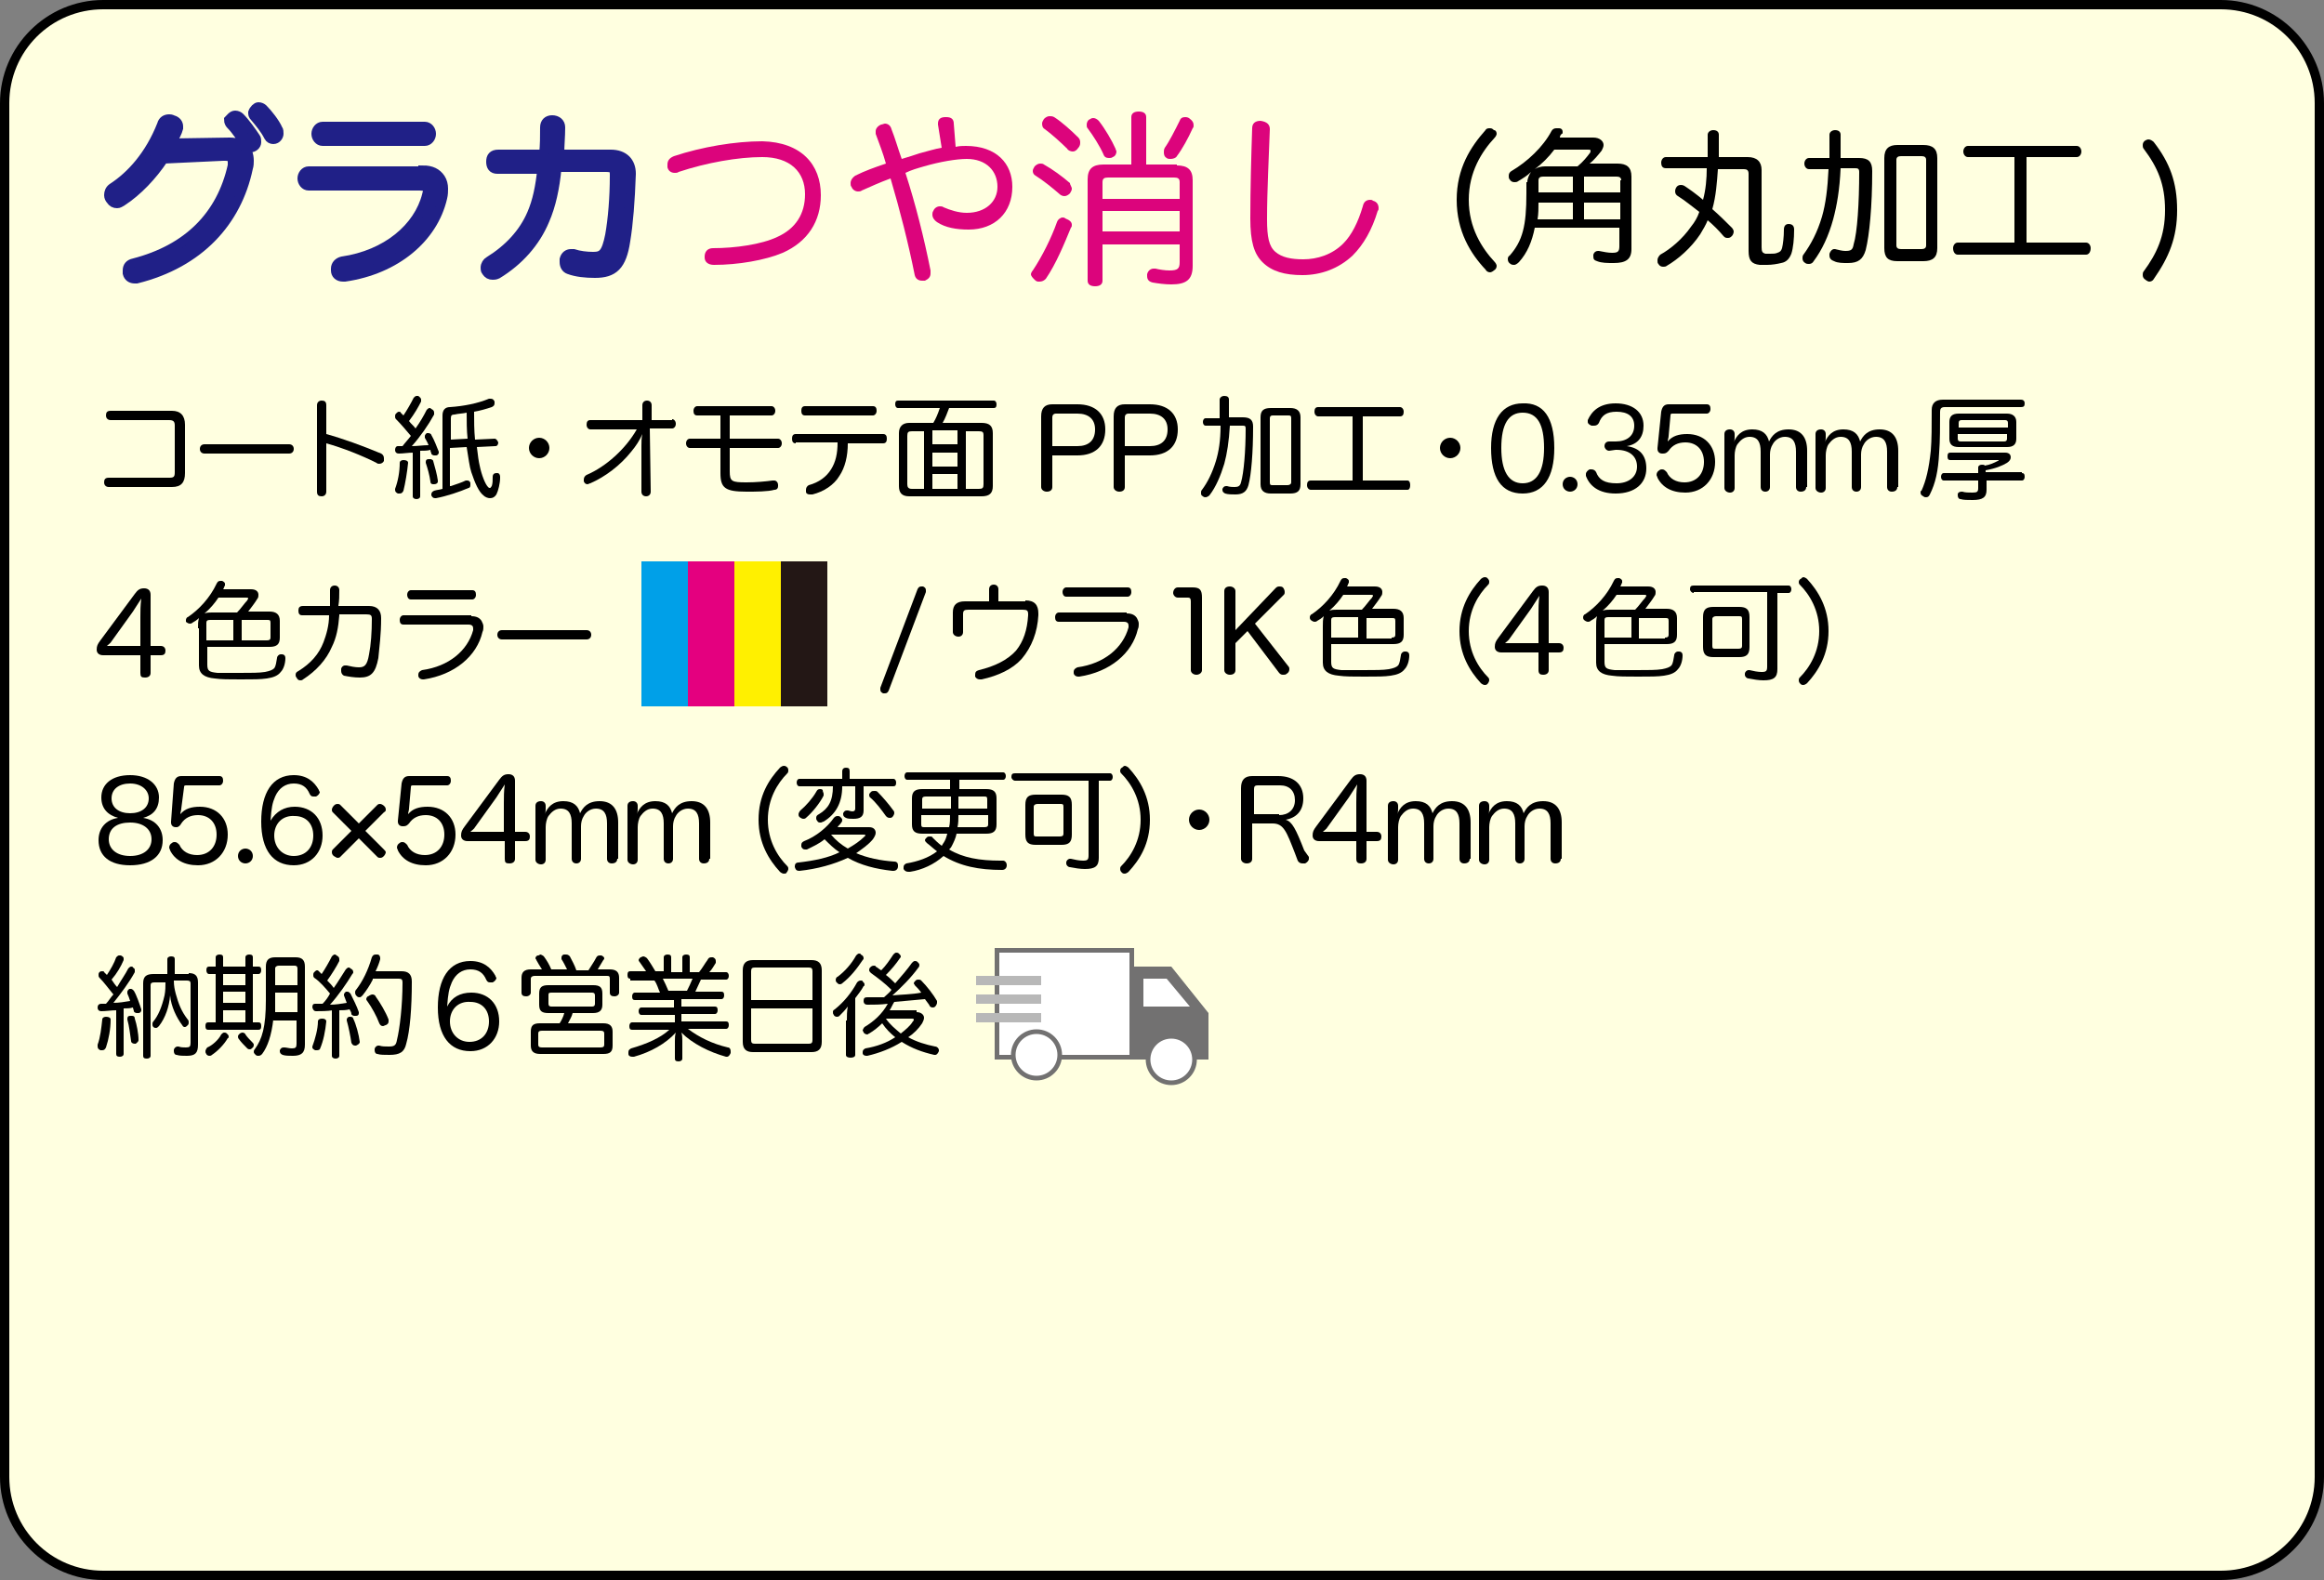 <?xml version="1.0" encoding="utf-8"?>
<!-- Generator: Adobe Illustrator 28.0.0, SVG Export Plug-In . SVG Version: 6.00 Build 0)  -->
<svg version="1.1" id="レイヤー_1" xmlns="http://www.w3.org/2000/svg" xmlns:xlink="http://www.w3.org/1999/xlink" x="0px"
	 y="0px" viewBox="0 0 250 170" style="enable-background:new 0 0 250 170;" xml:space="preserve">
<rect x="0" y="0" width="250" height="170" fill="#808080" stroke="none"/>
<style type="text/css">
	.st0{fill:#FFFFE0;}
	.st1{fill:#202087;stroke:#202087;stroke-miterlimit:10;}
	.st2{fill:#DC047C;}
	.st3{fill:#00A0E8;}
	.st4{fill:#E4007F;}
	.st5{fill:#FFF000;}
	.st6{fill:#231715;}
	.st7{fill:#727171;}
	.st8{fill:#FFFFFF;}
	.st9{fill:#FFFFFF;stroke:#727171;stroke-width:0.5;stroke-miterlimit:10;}
	.st10{fill:#B8B8B8;}
</style>
<g>
	<path class="st0" d="M11.1,169.5c-5.8,0-10.6-4.8-10.6-10.6V11.1c0-5.8,4.8-10.6,10.6-10.6h227.8c5.8,0,10.6,4.8,10.6,10.6v147.8
		c0,5.8-4.8,10.6-10.6,10.6H11.1z"/>
	<path d="M238.9,1c5.6,0,10.1,4.5,10.1,10.1v147.8c0,5.6-4.5,10.1-10.1,10.1H11.1C5.5,169,1,164.5,1,158.9V11.1C1,5.5,5.5,1,11.1,1
		H238.9 M238.9,0H11.1C5,0,0,5,0,11.1v147.8C0,165,5,170,11.1,170h227.8c6.1,0,11.1-5,11.1-11.1V11.1C250,5,245,0,238.9,0L238.9,0z"
		/>
</g>
<g>
	<path class="st1" d="M17.6,17.1c-1.2,1.8-2.8,3.5-4.5,4.6c-0.2,0.1-0.3,0.2-0.5,0.2c-0.3,0-0.5-0.1-0.7-0.4
		c-0.1-0.1-0.2-0.3-0.2-0.5c0-0.3,0.1-0.6,0.4-0.8c2-1.3,4-3.5,5.3-6.8c0.1-0.4,0.4-0.6,0.8-0.6c0.1,0,0.2,0,0.4,0.1
		c0.4,0.1,0.6,0.4,0.6,0.7c0,0.1,0,0.2,0,0.2c-0.1,0.4-0.4,1-0.8,1.6l6.3-0.1c1.3,0,2.1,0.7,2.1,2c0,0.2,0,0.5-0.1,0.8
		c-1.2,5.7-5.2,10.2-12,11.9c-0.1,0-0.2,0-0.2,0c-0.4,0-0.7-0.2-0.8-0.6c0-0.1,0-0.2,0-0.3c0-0.4,0.2-0.7,0.7-0.8
		c5.8-1.5,9.4-5.1,10.6-10.5c0-0.1,0-0.3,0-0.4c0-0.4-0.2-0.6-0.8-0.6H24L17.6,17.1z M25.3,12.4c0.2,0,0.4,0.1,0.5,0.2
		c0.6,0.6,1.3,1.6,1.7,2.2c0.1,0.1,0.1,0.3,0.1,0.5c0,0.3-0.3,0.6-0.7,0.6c-0.2,0-0.4-0.1-0.5-0.3c-0.4-0.7-1-1.6-1.6-2.2
		c-0.1-0.1-0.2-0.3-0.2-0.5C24.8,12.7,25,12.4,25.3,12.4z M27.8,11.5c0.2,0,0.4,0.1,0.5,0.2c0.5,0.5,1.3,1.5,1.6,2.2
		c0.1,0.1,0.1,0.3,0.1,0.5c0,0.2-0.2,0.6-0.6,0.6c-0.2,0-0.4-0.1-0.5-0.3c-0.4-0.8-1-1.5-1.5-2.1c-0.2-0.2-0.2-0.3-0.2-0.5
		C27.3,11.8,27.6,11.5,27.8,11.5z"/>
	<path class="st1" d="M45.5,18.3c0.9,0,1.5,0.3,1.9,0.9c0.2,0.3,0.3,0.7,0.3,1.1c0,0.3,0,0.6-0.1,1c-1,4.3-5,7.7-10.5,8.5
		c-0.1,0-0.1,0-0.2,0c-0.5,0-0.8-0.3-0.8-0.7c0-0.1,0-0.1,0-0.2c0-0.4,0.3-0.7,0.7-0.8c4.8-0.7,8.2-3.6,9.1-7.1
		c0-0.1,0.1-0.3,0.1-0.4c0-0.4-0.2-0.6-0.9-0.6H33.2c-0.4,0-0.7-0.4-0.7-0.8c0-0.4,0.3-0.8,0.7-0.8H45.5z M45.7,13.6
		c0.4,0,0.7,0.4,0.7,0.8c0,0.4-0.3,0.8-0.7,0.8h-11c-0.4,0-0.7-0.4-0.7-0.8c0-0.4,0.3-0.8,0.7-0.8H45.7z"/>
	<path class="st1" d="M59.9,18.1c-0.2,2.1-0.6,4-1.3,5.6c-1,2.4-2.8,4.4-5.1,5.8c-0.2,0.1-0.4,0.1-0.5,0.1c-0.3,0-0.5-0.1-0.7-0.4
		c-0.1-0.1-0.1-0.3-0.1-0.4c0-0.3,0.2-0.6,0.4-0.7c2.1-1.3,3.7-3,4.6-5.1c0.6-1.4,0.9-2.9,1.1-4.8h-4.8c-0.5,0-0.7-0.3-0.7-0.8
		c0-0.5,0.2-0.8,0.8-0.8l4.9,0c0.1-1.1,0.1-1.9,0.1-2.9c0-0.5,0.3-0.8,0.8-0.8c0.5,0,0.9,0.3,0.9,0.8c0,1-0.1,1.9-0.1,2.9l5.5,0
		c1.4,0,2.2,0.8,2.2,2.1c-0.1,2.9-0.3,5.4-0.6,7.2c-0.4,2.7-1.3,3.5-3.3,3.5c-1,0-2-0.1-2.8-0.4c-0.3-0.1-0.5-0.4-0.5-0.8
		c0-0.1,0-0.2,0-0.3c0.1-0.4,0.4-0.6,0.7-0.6c0.1,0,0.2,0,0.3,0c0.6,0.2,1.4,0.3,2.1,0.3c1,0,1.4-0.3,1.8-2.3c0.3-1.7,0.5-4,0.5-6.4
		c0,0,0-0.1,0-0.1c0-0.7-0.2-0.8-1-0.8H59.9z"/>
	<path class="st2" d="M88.3,21c0,2.8-1.4,5-4.1,6.2c-1.9,0.8-4.8,1.3-7.4,1.3c-0.6,0-1-0.3-1-0.8c0,0,0,0,0-0.1
		c0-0.5,0.3-0.9,0.9-0.9c2.4,0,5.2-0.4,6.9-1.2c2-0.9,3-2.5,3-4.6c0-2.4-1.6-4-4.6-4c-2.6,0-6,0.6-9,1.6c-0.1,0.1-0.3,0.1-0.4,0.1
		c-0.4,0-0.7-0.2-0.8-0.6c0-0.1,0-0.2,0-0.3c0-0.4,0.2-0.7,0.7-0.9c3-1,6.6-1.6,9.5-1.6C86.2,15.3,88.3,17.7,88.3,21z"/>
	<path class="st2" d="M100.9,13.4c0,0,0-0.1,0-0.1c0-0.5,0.3-0.7,0.8-0.7c0,0,0,0,0.1,0c0.5,0,0.8,0.2,0.8,0.7l0.2,2.5
		c0.4-0.1,0.8-0.1,1.1-0.1c3.3,0,5,1.9,5,4.4c0,2.8-1.9,4.6-4.7,4.6c-1.3,0-2.5-0.2-3.4-0.8c-0.3-0.2-0.5-0.5-0.5-0.8
		c0-0.1,0-0.3,0.1-0.4c0.1-0.3,0.4-0.5,0.7-0.5c0.1,0,0.3,0,0.4,0.1c0.7,0.3,1.6,0.6,2.5,0.6c2,0,3.3-1.2,3.3-2.8c0-1.7-1.2-3-3.3-3
		c-1.1,0-2.9,0.3-4.6,0.8c-0.7,0.2-1.4,0.4-2,0.7c1.1,3.4,2,7,2.7,10.5c0,0.1,0,0.2,0,0.3c0,0.4-0.2,0.6-0.6,0.8c-0.1,0-0.2,0-0.3,0
		c-0.4,0-0.7-0.2-0.8-0.6c-0.7-3.5-1.6-7-2.6-10.4c-1.1,0.4-2.2,0.9-3.1,1.3c-0.1,0.1-0.3,0.1-0.4,0.1c-0.3,0-0.6-0.2-0.7-0.5
		c-0.1-0.1-0.1-0.2-0.1-0.4c0-0.3,0.2-0.6,0.5-0.8c1-0.5,2.1-0.9,3.3-1.3c-0.3-1.1-0.7-2.1-1.1-3.2c0-0.1,0-0.2,0-0.3
		c0-0.3,0.3-0.6,0.6-0.7c0.1,0,0.3-0.1,0.4-0.1c0.3,0,0.6,0.2,0.7,0.6c0.4,1,0.7,2.1,1.1,3.2c0.7-0.2,1.3-0.4,1.9-0.6
		c0.8-0.2,1.7-0.5,2.4-0.6L100.9,13.4z"/>
	<path class="st2" d="M115.3,20.3c0,0.2-0.1,0.3-0.2,0.5c-0.2,0.2-0.4,0.3-0.6,0.3c-0.2,0-0.4-0.1-0.5-0.2c-0.8-0.7-1.8-1.5-2.6-2
		c-0.2-0.1-0.3-0.3-0.3-0.5c0-0.2,0.1-0.3,0.2-0.5c0.2-0.2,0.4-0.3,0.6-0.3c0.1,0,0.3,0,0.4,0.1c0.9,0.5,2,1.3,2.8,2
		C115.1,19.9,115.3,20.1,115.3,20.3z M115.3,24.2c0,0.1,0,0.2-0.1,0.3c-0.7,1.7-1.6,3.9-2.7,5.5c-0.2,0.2-0.4,0.3-0.7,0.3
		c-0.2,0-0.3,0-0.5-0.2c-0.2-0.2-0.4-0.4-0.4-0.6c0-0.1,0.1-0.3,0.2-0.4c1-1.5,2-3.5,2.6-5.2c0.1-0.3,0.4-0.5,0.6-0.5
		c0.1,0,0.2,0,0.3,0.1C115.1,23.7,115.3,23.9,115.3,24.2z M115.4,16.3c-0.2,0-0.5-0.1-0.6-0.3c-0.6-0.6-1.7-1.6-2.4-2.1
		c-0.2-0.1-0.3-0.3-0.3-0.6c0-0.2,0.1-0.3,0.2-0.5c0.2-0.2,0.4-0.3,0.6-0.3c0.2,0,0.3,0,0.5,0.1c0.8,0.5,1.9,1.5,2.6,2.2
		c0.2,0.2,0.2,0.4,0.2,0.6c0,0.2-0.1,0.4-0.2,0.5C115.8,16.2,115.6,16.3,115.4,16.3z M117.6,12.7c0.2,0,0.4,0.1,0.6,0.3
		c0.7,0.9,1.4,2.1,1.8,3c0,0.1,0.1,0.2,0.1,0.3c0,0.2-0.1,0.5-0.4,0.6c-0.1,0.1-0.3,0.1-0.4,0.1c-0.3,0-0.5-0.1-0.6-0.4
		c-0.4-0.9-1.1-2-1.7-2.8c-0.1-0.1-0.1-0.2-0.1-0.4c0-0.2,0.1-0.5,0.4-0.6C117.3,12.8,117.4,12.7,117.6,12.7z M126.6,17.8
		c1.2,0,1.7,0.5,1.7,1.6v9.2c0,1.5-0.7,2-2.3,2c-0.7,0-1.4-0.1-2-0.2c-0.4-0.1-0.6-0.3-0.6-0.7c0-0.1,0-0.1,0-0.2
		c0.1-0.4,0.4-0.6,0.7-0.6c0.1,0,0.1,0,0.2,0c0.4,0.1,1,0.2,1.5,0.2c0.9,0,1.1-0.2,1.1-0.9v-1.9h-8.3v3.9c0,0.4-0.3,0.6-0.8,0.6
		c-0.5,0-0.8-0.2-0.8-0.6V19.3c0-1.1,0.5-1.6,1.7-1.6h3v-5.1c0-0.4,0.3-0.6,0.8-0.6s0.8,0.2,0.8,0.6v5.1H126.6z M126.9,21.4v-1.8
		c0-0.4-0.2-0.5-0.6-0.5h-7.1c-0.4,0-0.6,0.1-0.6,0.5v1.8H126.9z M126.9,24.9v-2.2h-8.3v2.2H126.9z M128.4,13.5c0,0.1,0,0.2-0.1,0.3
		c-0.5,1.1-1.1,2.2-1.7,3c-0.1,0.2-0.4,0.3-0.7,0.3c-0.1,0-0.3,0-0.4-0.1c-0.2-0.1-0.3-0.3-0.3-0.6c0-0.2,0-0.3,0.1-0.5
		c0.5-0.7,1.1-1.9,1.6-2.9c0.1-0.3,0.3-0.4,0.6-0.4c0.1,0,0.2,0,0.4,0.1C128.3,13,128.4,13.2,128.4,13.5z"/>
	<path class="st2" d="M136.6,13.9C136.6,13.9,136.6,13.9,136.6,13.9c-0.1,3-0.3,6.5-0.3,9.7c0,1.9,0.2,2.9,0.9,3.5
		c0.7,0.6,1.7,0.8,3,0.8c1.5,0,3.1-0.5,4.3-1.7c0.9-0.9,1.6-2.3,2.1-4c0.1-0.5,0.4-0.7,0.8-0.7c0.1,0,0.2,0,0.3,0.1
		c0.4,0.1,0.6,0.4,0.6,0.8c0,0.1,0,0.2-0.1,0.3c-0.6,2-1.5,3.6-2.7,4.8c-1.5,1.4-3.4,2.1-5.4,2.1c-1.9,0-3.3-0.4-4.3-1.4
		c-0.9-0.9-1.3-2.2-1.3-4.7c0-3.1,0.1-6.8,0.2-9.7c0-0.5,0.3-0.8,0.9-0.8c0,0,0,0,0,0C136.3,13.1,136.6,13.4,136.6,13.9z"/>
	<path d="M161,14.4c0,0.1-0.1,0.3-0.2,0.4c-1.4,1.5-2.8,3.7-2.8,6.7c0,3,1.4,5.2,2.8,6.7c0.1,0.1,0.2,0.3,0.2,0.4
		c0,0.2-0.1,0.4-0.3,0.5c-0.1,0.1-0.3,0.2-0.4,0.2c-0.2,0-0.4-0.1-0.5-0.3c-1.6-1.7-3.1-4.1-3.1-7.5c0-3.4,1.5-5.7,3.1-7.5
		c0.1-0.2,0.3-0.2,0.5-0.2c0.2,0,0.3,0.1,0.4,0.2C160.9,14,161,14.2,161,14.4z"/>
	<path d="M164.3,19.6c0-0.4,0.2-0.8,0.4-1.1c-0.4,0.4-0.9,0.7-1.4,1c-0.1,0.1-0.3,0.1-0.4,0.1c-0.2,0-0.4-0.1-0.5-0.3
		c-0.1-0.1-0.1-0.2-0.1-0.4c0-0.2,0.1-0.4,0.3-0.5c1.7-1,3.4-2.6,4.3-4.3c0.1-0.2,0.3-0.3,0.5-0.3c0.1,0,0.2,0,0.3,0
		c0.3,0,0.4,0.2,0.4,0.4c0,0.1,0,0.2-0.1,0.2c-0.1,0.1-0.2,0.2-0.2,0.4h3.6c0.7,0,1.1,0.4,1.1,0.8c0,0.2-0.1,0.4-0.2,0.6
		c-0.4,0.5-0.8,1-1.3,1.4h3c1,0,1.5,0.4,1.5,1.4v7.8c0,1.1-0.6,1.5-1.9,1.5c-0.7,0-1.3,0-1.8-0.2c-0.3-0.1-0.4-0.2-0.4-0.5
		c0-0.1,0-0.1,0-0.2c0.1-0.3,0.3-0.4,0.5-0.4c0,0,0.1,0,0.1,0c0.5,0.1,1,0.2,1.4,0.2c0.6,0,0.8-0.1,0.8-0.7v-2h-9.1
		c-0.3,1.5-0.8,2.7-1.7,3.7c-0.2,0.2-0.4,0.3-0.5,0.3c-0.1,0-0.3,0-0.4-0.1c-0.2-0.1-0.3-0.3-0.3-0.5c0-0.1,0-0.3,0.2-0.4
		c1.4-1.6,1.8-3.2,1.8-6.7V19.6z M167.2,16.1c-0.6,0.8-1.3,1.5-2.1,2.1c0.3-0.2,0.7-0.3,1.1-0.3h3.5c0.6-0.5,1-1,1.3-1.4
		c0.1-0.1,0.1-0.2,0.1-0.3c0-0.1-0.1-0.1-0.3-0.1H167.2z M165.5,21.8c0,0.6,0,1.2-0.1,1.8h3.8v-1.8H165.5z M166,19
		c-0.3,0-0.5,0.1-0.5,0.4v1.3h3.7V19H166z M174.4,19.4c0-0.3-0.2-0.4-0.5-0.4h-3.5v1.7h3.9V19.4z M170.4,21.8v1.8h3.9v-1.8H170.4z"
		/>
	<path d="M184.8,18.2c-0.1,1.4-0.2,2.9-0.6,4.3c0.8,0.7,1.5,1.4,2.1,2c0.1,0.1,0.2,0.3,0.2,0.4c0,0.2-0.1,0.4-0.2,0.5
		c-0.2,0.2-0.3,0.2-0.5,0.2c-0.2,0-0.3-0.1-0.4-0.2c-0.5-0.6-1.1-1.2-1.7-1.7c-0.2,0.5-0.5,1-0.8,1.5c-1,1.5-2.4,2.7-3.6,3.4
		c-0.1,0.1-0.3,0.1-0.4,0.1c-0.2,0-0.4-0.1-0.5-0.3c-0.1-0.1-0.1-0.2-0.1-0.4c0-0.2,0.1-0.4,0.3-0.6c1.1-0.6,2.4-1.7,3.3-3
		c0.4-0.5,0.7-1,0.9-1.6c-0.8-0.6-1.5-1.2-2.3-1.7c-0.2-0.1-0.3-0.3-0.3-0.5c0-0.1,0-0.2,0.1-0.4c0.1-0.2,0.3-0.3,0.5-0.3
		c0.1,0,0.2,0,0.4,0.1c0.6,0.4,1.3,0.9,2,1.5c0.3-1.1,0.4-2.3,0.4-3.4h-4.4c-0.4,0-0.5-0.3-0.5-0.6c0-0.3,0.2-0.6,0.5-0.6h4.5
		c0-0.7,0-1.5,0-2.4c0-0.3,0.3-0.5,0.6-0.5c0.4,0,0.6,0.2,0.6,0.5c0,0.9,0,1.7,0,2.4h3.1c1,0,1.5,0.5,1.5,1.4v8.3
		c0,0.5,0.1,0.6,0.4,0.7c0.2,0,0.4,0,0.5,0c0.3,0,0.6,0,0.8-0.1c0.3-0.1,0.4-0.2,0.5-0.5c0.1-0.4,0.2-1.2,0.2-2
		c0-0.4,0.2-0.6,0.5-0.6c0,0,0,0,0,0c0.4,0,0.6,0.2,0.6,0.6c0,1-0.1,2-0.3,2.6c-0.2,0.5-0.5,0.9-1.1,1c-0.4,0.1-1,0.2-1.5,0.2
		c-0.3,0-0.6,0-0.8,0c-0.9-0.1-1.2-0.5-1.2-1.5v-8.3c0-0.4-0.2-0.5-0.5-0.5H184.8z"/>
	<path d="M196.8,17c0-0.7,0-1.4,0-2.1c0-0.1,0-0.3,0-0.4c0-0.3,0.3-0.5,0.6-0.5c0.4,0,0.6,0.2,0.6,0.5c0,0.9,0,1.7,0,2.5h2
		c1,0,1.4,0.4,1.4,1.4c0,3.8-0.3,6.9-0.7,8.5c-0.3,1-0.8,1.4-1.9,1.4c-0.6,0-1.1,0-1.5-0.2c-0.3-0.1-0.5-0.3-0.5-0.6
		c0,0,0-0.1,0-0.2c0.1-0.3,0.3-0.5,0.5-0.5c0,0,0.1,0,0.1,0c0.4,0.1,0.8,0.2,1.1,0.2c0.6,0,0.8-0.1,0.9-0.7c0.4-1.3,0.6-4.5,0.6-7.8
		c0-0.4-0.2-0.4-0.5-0.4H198c-0.1,2.3-0.4,4-0.8,5.5c-0.5,1.8-1.2,3.3-2.1,4.5c-0.1,0.2-0.3,0.3-0.5,0.3c-0.1,0-0.3,0-0.4-0.1
		c-0.2-0.1-0.3-0.3-0.3-0.5c0-0.1,0-0.3,0.1-0.4c0.8-1.1,1.5-2.4,2-4.1c0.4-1.4,0.6-3,0.7-5.1h-2.1c-0.3,0-0.5-0.3-0.5-0.6
		c0-0.3,0.2-0.6,0.5-0.6H196.8z M208.4,26.7c0,1-0.5,1.4-1.5,1.4h-2.8c-1,0-1.4-0.4-1.4-1.4V17c0-1,0.5-1.4,1.4-1.4h2.8
		c1,0,1.5,0.4,1.5,1.4V26.7z M204,26.4c0,0.3,0.2,0.4,0.5,0.4h2.2c0.3,0,0.5-0.1,0.5-0.4v-9.2c0-0.3-0.2-0.4-0.5-0.4h-2.2
		c-0.3,0-0.5,0.1-0.5,0.4V26.4z"/>
	<path d="M211.7,16.9c-0.3,0-0.5-0.3-0.5-0.6s0.2-0.6,0.5-0.6h11.7c0.3,0,0.5,0.3,0.5,0.6c0,0.3-0.2,0.6-0.5,0.6H218v9.2h6.4
		c0.3,0,0.5,0.3,0.5,0.6c0,0.4-0.2,0.7-0.5,0.7h-13.8c-0.3,0-0.5-0.3-0.5-0.7c0-0.3,0.2-0.6,0.5-0.6h6.1v-9.2H211.7z"/>
	<path d="M231.1,15c0.2,0,0.4,0.1,0.6,0.3c1.7,2.2,2.5,4.3,2.5,7.3c0,3-0.9,5.1-2.5,7.4c-0.1,0.2-0.3,0.3-0.5,0.3
		c-0.1,0-0.3-0.1-0.4-0.2c-0.2-0.1-0.3-0.3-0.3-0.5c0-0.1,0-0.3,0.1-0.4c1.4-1.9,2.3-3.8,2.3-6.6c0-2.8-0.8-4.6-2.3-6.6
		c-0.1-0.1-0.1-0.3-0.1-0.4c0-0.2,0.1-0.4,0.3-0.5C230.8,15.1,231,15,231.1,15z"/>
</g>
<g>
	<path d="M18.5,44.2c0.9,0,1.4,0.5,1.4,1.5v5.2c0,1-0.4,1.5-1.4,1.5h-6.8c-0.3,0-0.5-0.2-0.5-0.5c0-0.3,0.1-0.5,0.5-0.5h6.5
		c0.5,0,0.6-0.1,0.6-0.6v-5c0-0.4-0.1-0.6-0.6-0.6h-6.3c-0.3,0-0.5-0.2-0.5-0.5c0-0.3,0.1-0.5,0.5-0.5H18.5z"/>
	<path d="M22,48.8c-0.3,0-0.5-0.2-0.5-0.5c0-0.3,0.2-0.5,0.5-0.5h9.1c0.3,0,0.5,0.2,0.5,0.5c0,0.3-0.2,0.5-0.5,0.5H22z"/>
	<path d="M35.1,52.9c0,0.3-0.2,0.5-0.5,0.5c-0.3,0-0.5-0.1-0.5-0.5v-9.3c0-0.3,0.2-0.5,0.5-0.5c0.3,0,0.5,0.1,0.5,0.5v3.1
		c1.8,0.5,4,1.3,5.9,2.1c0.2,0.1,0.3,0.3,0.3,0.5c0,0.1,0,0.2,0,0.3c-0.1,0.2-0.3,0.3-0.5,0.3c-0.1,0-0.2,0-0.3-0.1
		c-1.6-0.8-3.6-1.6-5.4-2.1V52.9z"/>
	<path d="M43.9,49.8C43.9,49.9,43.9,49.9,43.9,49.8c-0.1,1-0.3,2.2-0.5,3c-0.1,0.2-0.2,0.3-0.4,0.3c0,0-0.1,0-0.2,0
		c-0.2-0.1-0.3-0.2-0.3-0.4c0,0,0-0.1,0-0.1c0.3-0.8,0.5-1.8,0.5-2.8c0-0.2,0.2-0.3,0.4-0.3c0,0,0,0,0,0
		C43.7,49.5,43.9,49.6,43.9,49.8z M44.5,48.7c-0.6,0-1.1,0.1-1.6,0.1c-0.2,0-0.4-0.1-0.4-0.4c0,0,0,0,0,0c0,0,0,0,0,0
		c0-0.2,0.1-0.4,0.3-0.4c0.1,0,0.2,0,0.3,0c0.1,0,0.1,0,0.2,0c0.3-0.4,0.6-0.7,0.9-1.1c-0.5-0.6-1.1-1.3-1.6-1.8
		c-0.1-0.1-0.1-0.2-0.1-0.3c0-0.1,0-0.2,0.1-0.3c0.1-0.1,0.2-0.2,0.3-0.2c0.1,0,0.2,0,0.2,0.1c0.1,0.1,0.2,0.2,0.3,0.3
		c0.4-0.6,0.8-1.3,1.1-1.9c0.1-0.1,0.2-0.2,0.3-0.2c0.1,0,0.2,0,0.2,0c0.1,0.1,0.3,0.2,0.3,0.4c0,0.1,0,0.1,0,0.2
		c-0.3,0.6-0.7,1.3-1.3,2.1c0.2,0.3,0.5,0.5,0.7,0.8c0.5-0.7,0.9-1.4,1.2-2c0.1-0.1,0.2-0.2,0.3-0.2c0.1,0,0.1,0,0.2,0.1
		c0.2,0.1,0.3,0.2,0.3,0.4c0,0,0,0.1,0,0.2c-0.6,1.1-1.5,2.4-2.4,3.4c0.6,0,1.2-0.1,1.8-0.1c-0.1-0.3-0.3-0.6-0.4-0.8
		c0-0.1,0-0.1,0-0.2c0-0.1,0.1-0.2,0.2-0.3c0.1,0,0.1,0,0.2,0c0.1,0,0.3,0.1,0.3,0.2c0.3,0.5,0.6,1.3,0.8,1.8c0,0,0,0.1,0,0.1
		c0,0.1-0.1,0.3-0.3,0.3c-0.1,0-0.1,0-0.2,0c-0.1,0-0.3-0.1-0.3-0.2c0-0.1-0.1-0.2-0.1-0.4c-0.3,0.1-0.7,0.1-1.1,0.1v4.9
		c0,0.2-0.2,0.3-0.4,0.3c-0.2,0-0.4-0.1-0.4-0.3V48.7z M46.3,49.4c0.1,0,0.3,0.1,0.3,0.2c0.2,0.7,0.4,1.4,0.5,2.1c0,0,0,0,0,0.1
		c0,0.2-0.2,0.3-0.4,0.3c0,0,0,0-0.1,0c-0.2,0-0.3-0.1-0.3-0.3c-0.1-0.7-0.3-1.4-0.5-2c0,0,0-0.1,0-0.1c0-0.2,0.1-0.3,0.3-0.3
		C46.2,49.4,46.2,49.4,46.3,49.4z M48.5,52.3c0.6-0.2,1.2-0.4,1.6-0.6c0.1,0,0.1,0,0.2,0c0.1,0,0.3,0.1,0.3,0.3c0,0.1,0,0.1,0,0.2
		c0,0.2-0.1,0.3-0.2,0.3c-0.9,0.4-2.4,0.9-3.5,1.1c0,0-0.1,0-0.1,0c-0.2,0-0.3-0.1-0.4-0.3c0,0,0-0.1,0-0.1c0-0.2,0.1-0.3,0.3-0.4
		c0.3-0.1,0.6-0.1,0.9-0.2v-7.9c0-0.6,0.3-0.9,0.8-0.9c1.5-0.1,3-0.4,4.2-0.9c0.1,0,0.1,0,0.2,0c0.2,0,0.3,0.1,0.4,0.3
		c0,0.1,0,0.1,0,0.2c0,0.2-0.1,0.3-0.3,0.4c-0.6,0.2-1.3,0.4-1.9,0.5c0,1,0,2,0.1,3l2.1-0.1c0.2,0,0.3,0.2,0.4,0.4
		c0,0.2-0.1,0.4-0.3,0.4l-2,0.1c0.1,0.9,0.2,1.6,0.3,2c0.2,1,0.6,2,0.9,2.3c0.1,0.1,0.1,0.1,0.2,0.1c0.1,0,0.1-0.1,0.2-0.2
		C53,52,53,51.7,53,51.3c0-0.3,0.2-0.4,0.4-0.4c0,0,0.1,0,0.1,0c0.2,0,0.3,0.2,0.3,0.4c0,0,0,0,0,0.1c0,0.6-0.2,1.4-0.4,1.8
		c-0.2,0.3-0.4,0.4-0.7,0.4c-0.2,0-0.5-0.1-0.7-0.3c-0.5-0.4-0.9-1.3-1.3-2.5c-0.2-0.6-0.3-1.5-0.5-2.7l-1.8,0.1V52.3z M50.3,47.2
		c-0.1-0.9-0.1-1.9-0.1-2.8c-0.4,0.1-0.9,0.1-1.3,0.2c-0.3,0-0.4,0.1-0.4,0.4v2.3L50.3,47.2z"/>
	<path d="M59.1,48.2c0,0.6-0.5,1.1-1.1,1.1c-0.6,0-1.1-0.5-1.1-1.1s0.5-1.1,1.1-1.1C58.6,47.1,59.1,47.6,59.1,48.2z"/>
	<path d="M72.3,45.1c0.2,0,0.4,0.2,0.4,0.5s-0.2,0.5-0.4,0.5l-2.4,0l0.1,6.8c0,0.3-0.2,0.5-0.5,0.5c-0.3,0-0.5-0.2-0.5-0.5l0-4.9
		c0-0.4,0-0.9,0.1-1.3h0c-0.3,0.7-0.7,1.3-1.2,1.9c-1.2,1.5-2.8,2.7-4.4,3.4c-0.1,0-0.2,0.1-0.3,0.1c-0.2,0-0.3-0.1-0.4-0.3
		c0-0.1,0-0.2,0-0.2c0-0.2,0.1-0.4,0.3-0.5c2.1-0.9,4.2-2.8,5.4-4.9h-5c-0.2,0-0.4-0.2-0.4-0.5s0.1-0.5,0.4-0.5l5.6,0l0-1.6
		c0-0.3,0.2-0.5,0.5-0.5c0.3,0,0.5,0.2,0.5,0.5l0,1.6H72.3z"/>
	<path d="M75,44.7c-0.3,0-0.4-0.2-0.4-0.5c0-0.3,0.2-0.5,0.4-0.5h8c0.2,0,0.4,0.2,0.4,0.5c0,0.3-0.2,0.5-0.4,0.5h-4.5v2.5h5.2
		c0.2,0,0.4,0.2,0.4,0.5c0,0.3-0.2,0.5-0.4,0.5h-5.2v2.5c0,1.1,0.2,1.2,1.8,1.2c1,0,2.1-0.1,2.8-0.2c0.1,0,0.1,0,0.2,0
		c0.2,0,0.4,0.2,0.4,0.5c0,0,0,0.1,0,0.1c0,0.2-0.1,0.4-0.4,0.4c-0.7,0.2-2,0.2-3,0.2c-2.3,0-2.8-0.4-2.8-2v-2.7h-3.3
		c-0.2,0-0.4-0.2-0.4-0.5c0-0.3,0.2-0.5,0.4-0.5h3.3v-2.5H75z"/>
	<path d="M85.6,47.7c-0.3,0-0.4-0.2-0.4-0.5c0-0.3,0.1-0.5,0.4-0.5H95c0.3,0,0.4,0.2,0.4,0.5c0,0.3-0.1,0.5-0.4,0.5h-3.8
		c0,1.4-0.3,2.6-0.9,3.5c-0.6,1-1.7,1.7-2.9,2c-0.1,0-0.2,0-0.3,0c-0.2,0-0.4-0.1-0.4-0.3c0-0.1,0-0.1,0-0.2c0-0.2,0.1-0.4,0.3-0.5
		c1.1-0.3,1.9-0.9,2.4-1.7c0.5-0.8,0.7-1.7,0.7-2.9H85.6z M93.9,43.7c0.3,0,0.4,0.2,0.4,0.5c0,0.3-0.2,0.5-0.4,0.5h-7.3
		c-0.3,0-0.4-0.2-0.4-0.5c0-0.3,0.1-0.5,0.4-0.5H93.9z"/>
	<path d="M96.7,46.6c0-0.7,0.4-1.1,1.1-1.1h2.6c0.3-0.5,0.5-1,0.7-1.6h-4.5c-0.2,0-0.3-0.2-0.3-0.4c0-0.3,0.1-0.4,0.3-0.4h10.3
		c0.2,0,0.3,0.2,0.3,0.4c0,0.3-0.1,0.4-0.3,0.4h-4.8c-0.2,0.5-0.4,1.1-0.7,1.6h4.2c0.8,0,1.2,0.3,1.2,1.1v5.7c0,0.8-0.4,1.1-1.2,1.1
		h-7.8c-0.8,0-1.1-0.4-1.1-1.1V46.6z M97.6,52.1c0,0.3,0.1,0.5,0.5,0.5h1.3v-6.2h-1.3c-0.4,0-0.5,0.1-0.5,0.5V52.1z M100.3,46.3v1.5
		h2.7v-1.5H100.3z M100.3,50.2h2.7v-1.5h-2.7V50.2z M103,52.6V51h-2.7v1.6H103z M105.3,52.6c0.4,0,0.5-0.1,0.5-0.5v-5.3
		c0-0.3-0.1-0.4-0.5-0.4h-1.4v6.2H105.3z"/>
	<path d="M113.2,52.4c0,0.3-0.2,0.5-0.6,0.5c-0.3,0-0.6-0.2-0.6-0.5v-7.6c0-0.9,0.4-1.3,1.2-1.3h2.7c1.9,0,3,1,3,2.7
		c0,1.8-1.1,2.8-3,2.8h-2.7V52.4z M115.9,48c1.2,0,1.9-0.6,1.9-1.8c0-1.1-0.7-1.7-1.9-1.7h-2.3c-0.3,0-0.4,0.2-0.4,0.4V48H115.9z"/>
	<path d="M121,52.4c0,0.3-0.2,0.5-0.6,0.5c-0.3,0-0.6-0.2-0.6-0.5v-7.6c0-0.9,0.4-1.3,1.2-1.3h2.7c1.9,0,3,1,3,2.7
		c0,1.8-1.1,2.8-3,2.8H121V52.4z M123.7,48c1.2,0,1.9-0.6,1.9-1.8c0-1.1-0.7-1.7-1.9-1.7h-2.3c-0.3,0-0.4,0.2-0.4,0.4V48H123.7z"/>
	<path d="M131.2,44.9c0-0.5,0-1,0-1.6c0-0.1,0-0.2,0-0.3c0-0.2,0.2-0.4,0.5-0.4c0.3,0,0.5,0.1,0.5,0.4c0,0.7,0,1.3,0,1.9h1.5
		c0.8,0,1.1,0.3,1.1,1c0,2.8-0.2,5.2-0.5,6.3c-0.2,0.7-0.6,1-1.4,1c-0.4,0-0.8,0-1.1-0.1c-0.2-0.1-0.3-0.2-0.3-0.4c0,0,0-0.1,0-0.1
		c0.1-0.2,0.2-0.3,0.4-0.3c0,0,0.1,0,0.1,0c0.3,0.1,0.6,0.1,0.8,0.1c0.4,0,0.6-0.1,0.7-0.5c0.3-1,0.5-3.4,0.5-5.8
		c0-0.3-0.1-0.3-0.4-0.3h-1.3c-0.1,1.7-0.3,3-0.6,4.1c-0.4,1.3-0.9,2.5-1.6,3.4c-0.1,0.1-0.3,0.2-0.4,0.2c-0.1,0-0.2,0-0.3-0.1
		c-0.2-0.1-0.2-0.2-0.2-0.4c0-0.1,0-0.2,0.1-0.3c0.6-0.8,1.1-1.8,1.5-3.1c0.3-1,0.5-2.2,0.5-3.8h-1.6c-0.2,0-0.3-0.2-0.3-0.4
		c0-0.2,0.1-0.4,0.3-0.4H131.2z M139.9,52.1c0,0.7-0.3,1-1.1,1h-2.1c-0.7,0-1.1-0.3-1.1-1v-7.2c0-0.7,0.3-1,1.1-1h2.1
		c0.7,0,1.1,0.3,1.1,1V52.1z M136.6,51.9c0,0.3,0.1,0.3,0.3,0.3h1.6c0.2,0,0.4-0.1,0.4-0.3V45c0-0.3-0.1-0.3-0.4-0.3h-1.6
		c-0.2,0-0.3,0.1-0.3,0.3V51.9z"/>
	<path d="M141.8,44.8c-0.2,0-0.4-0.2-0.4-0.5c0-0.3,0.1-0.5,0.4-0.5h8.8c0.2,0,0.4,0.2,0.4,0.5c0,0.3-0.1,0.5-0.4,0.5h-4v6.9h4.8
		c0.2,0,0.3,0.2,0.3,0.5c0,0.3-0.1,0.5-0.3,0.5H141c-0.2,0-0.4-0.2-0.4-0.5c0-0.3,0.1-0.5,0.4-0.5h4.5v-6.9H141.8z"/>
	<path d="M157.1,48.2c0,0.6-0.5,1.1-1.1,1.1c-0.6,0-1.1-0.5-1.1-1.1s0.5-1.1,1.1-1.1C156.6,47.1,157.1,47.6,157.1,48.2z"/>
	<path d="M167.2,48.2c0,3.2-1.2,4.9-3.4,4.9c-2.3,0-3.4-1.7-3.4-4.9c0-3.1,1.2-4.8,3.4-4.8C166,43.3,167.2,44.9,167.2,48.2z
		 M161.5,48.2c0,2.5,0.8,3.8,2.3,3.8c1.5,0,2.3-1.3,2.3-3.8c0-2.5-0.7-3.8-2.3-3.8C162.3,44.4,161.5,45.6,161.5,48.2z"/>
	<path d="M169.7,52.1c0,0.5-0.4,0.8-0.8,0.8s-0.8-0.3-0.8-0.8c0-0.5,0.4-0.8,0.8-0.8S169.7,51.6,169.7,52.1z"/>
	<path d="M173.1,48.5c-0.3,0-0.5-0.3-0.5-0.5c0-0.3,0.2-0.5,0.5-0.5l0.6,0c0,0,0.1,0,0.1,0c1.2,0,2-0.6,2-1.7c0-1-0.7-1.5-1.9-1.5
		c-1.1,0-1.6,0.4-1.9,1.2c-0.1,0.2-0.3,0.3-0.5,0.3c-0.1,0-0.2,0-0.3,0c-0.2-0.1-0.4-0.2-0.4-0.4c0-0.1,0-0.1,0-0.2
		c0.4-0.9,1.2-1.8,3-1.8c1.8,0,3,0.9,3,2.4c0,1.2-0.6,2-1.8,2.2c1.4,0.2,2.1,1,2.1,2.4c0,1.6-1.2,2.7-3.3,2.7
		c-1.8,0-2.8-0.8-3.2-1.9c0-0.1,0-0.1,0-0.2c0-0.2,0.2-0.4,0.4-0.5c0.1,0,0.2,0,0.2,0c0.2,0,0.4,0.1,0.5,0.3
		c0.3,0.8,0.9,1.2,2.2,1.2c1.3,0,2.2-0.7,2.2-1.8c0-1.1-0.8-1.8-2.2-1.8c0,0,0,0-0.1,0L173.1,48.5z"/>
	<path d="M178.7,44.3c0.1-0.5,0.3-0.8,0.8-0.8h4.1c0.3,0,0.4,0.2,0.4,0.5c0,0.3-0.2,0.5-0.4,0.5h-3.7c-0.2,0-0.2,0.1-0.2,0.2
		l-0.2,2.2c0,0.2-0.1,0.4-0.1,0.6c0.5-0.6,1.2-0.8,2.1-0.8c1.8,0,3,1.2,3,3c0,1.9-1.3,3.3-3.2,3.3c-1.5,0-2.5-0.6-3-1.6
		c0-0.1-0.1-0.2-0.1-0.3c0-0.2,0.1-0.4,0.3-0.5c0.1-0.1,0.2-0.1,0.3-0.1c0.2,0,0.3,0.1,0.5,0.3c0.3,0.7,1,1.1,1.9,1.1
		c1.3,0,2.1-0.9,2.1-2.2c0-1.3-0.8-2.1-2-2.1c-0.8,0-1.4,0.3-1.8,0.9c-0.2,0.2-0.3,0.3-0.6,0.3c0,0-0.1,0-0.1,0
		c-0.3,0-0.5-0.2-0.5-0.5c0,0,0-0.1,0-0.1L178.7,44.3z"/>
	<path d="M194.3,52.4c0,0.3-0.2,0.5-0.6,0.5c-0.3,0-0.5-0.2-0.5-0.5v-3.8c0-1-0.3-1.6-1.2-1.6c-0.6,0-1.1,0.4-1.3,0.8
		c-0.2,0.3-0.3,0.7-0.3,1.1v3.5c0,0.3-0.2,0.5-0.5,0.5c-0.3,0-0.5-0.2-0.5-0.5v-3.8c0-1-0.3-1.6-1.2-1.6c-0.6,0-1,0.4-1.3,0.8
		c-0.2,0.3-0.3,0.8-0.3,1.2v3.5c0,0.3-0.2,0.5-0.5,0.5c-0.3,0-0.6-0.2-0.6-0.5v-5.8c0-0.3,0.2-0.5,0.6-0.5c0.3,0,0.5,0.2,0.5,0.5
		v0.3c0,0.2,0,0.4-0.1,0.6c0.3-0.7,0.8-1.4,2-1.4c1.1,0,1.6,0.5,1.8,1.3c0.3-0.6,0.8-1.3,2.1-1.3c1.4,0,2,0.9,2,2.3V52.4z"/>
	<path d="M204.1,52.4c0,0.3-0.2,0.5-0.6,0.5c-0.3,0-0.5-0.2-0.5-0.5v-3.8c0-1-0.3-1.6-1.2-1.6c-0.6,0-1.1,0.4-1.3,0.8
		c-0.2,0.3-0.3,0.7-0.3,1.1v3.5c0,0.3-0.2,0.5-0.5,0.5c-0.3,0-0.5-0.2-0.5-0.5v-3.8c0-1-0.3-1.6-1.2-1.6c-0.6,0-1,0.4-1.3,0.8
		c-0.2,0.3-0.3,0.8-0.3,1.2v3.5c0,0.3-0.2,0.5-0.5,0.5c-0.3,0-0.6-0.2-0.6-0.5v-5.8c0-0.3,0.2-0.5,0.6-0.5c0.3,0,0.5,0.2,0.5,0.5
		v0.3c0,0.2,0,0.4-0.1,0.6c0.3-0.7,0.8-1.4,2-1.4c1.1,0,1.6,0.5,1.8,1.3c0.3-0.6,0.8-1.3,2.1-1.3c1.4,0,2,0.9,2,2.3V52.4z"/>
	<path d="M217.4,43c0.2,0,0.4,0.1,0.4,0.4c0,0.3-0.1,0.4-0.4,0.4h-8.2c-0.4,0-0.5,0.2-0.5,0.5c0,1.6,0,3.1-0.1,4.4
		c-0.1,2-0.4,3.3-1,4.5c-0.1,0.2-0.2,0.3-0.4,0.3c-0.1,0-0.2,0-0.3-0.1c-0.2-0.1-0.3-0.2-0.3-0.4c0-0.1,0-0.2,0.1-0.2
		c0.5-1.1,0.8-2.4,1-4.3c0.1-1.2,0.1-2.7,0.1-4.4c0-0.7,0.4-1.1,1.2-1.1H217.4z M217.5,50.9c0.2,0,0.3,0.1,0.3,0.4
		c0,0.2-0.1,0.4-0.3,0.4h-3.8v1c0,0.8-0.4,1.1-1.5,1.1c-0.5,0-1,0-1.3-0.1c-0.2,0-0.3-0.2-0.3-0.4c0,0,0-0.1,0-0.1
		c0-0.2,0.2-0.3,0.4-0.3c0,0,0.1,0,0.1,0c0.3,0.1,0.7,0.1,1.1,0.1c0.5,0,0.6-0.1,0.6-0.5v-0.8h-3.7c-0.2,0-0.3-0.2-0.3-0.4
		c0-0.2,0.1-0.4,0.3-0.4h3.7v-0.6c0-0.2,0.2-0.3,0.4-0.3c0.1,0,0.3,0,0.3,0.1c0.6-0.1,1-0.3,1.4-0.5c0.1,0,0.1-0.1,0.1-0.1
		s0,0-0.1,0h-5.1c-0.2,0-0.3-0.1-0.3-0.4c0-0.3,0.1-0.4,0.3-0.4h5.9c0.4,0,0.6,0.2,0.6,0.5c0,0.2-0.1,0.4-0.4,0.6
		c-0.5,0.3-1.2,0.6-2.3,0.8v0.2H217.5z M215.9,44.5c0.6,0,1,0.3,1,0.9v1.8c0,0.6-0.3,0.9-1,0.9h-5.2c-0.7,0-1-0.3-1-0.9v-1.8
		c0-0.6,0.3-0.9,1-0.9H215.9z M216,46v-0.5c0-0.2-0.1-0.3-0.3-0.3H211c-0.2,0-0.3,0.1-0.3,0.3V46H216z M210.6,47.2
		c0,0.2,0.1,0.3,0.3,0.3h4.7c0.2,0,0.3-0.1,0.3-0.3v-0.5h-5.3V47.2z"/>
</g>
<g>
	<path d="M11.1,70.5c-0.4,0-0.7-0.2-0.7-0.6c0-0.4,0.1-0.6,0.4-1l3.7-5c0.3-0.4,0.5-0.6,1-0.6c0.4,0,0.7,0.2,0.7,0.7v5.5h1.1
		c0.3,0,0.5,0.2,0.5,0.5c0,0.3-0.1,0.5-0.5,0.5h-1.1v1.9c0,0.3-0.2,0.5-0.6,0.5s-0.5-0.1-0.5-0.5v-1.9H11.1z M12,69
		c-0.1,0.2-0.3,0.3-0.5,0.5c0.3,0,0.6,0,0.8,0h2.8v-3.1c0-0.6,0-1.3,0.1-2c-0.3,0.5-0.6,0.9-0.9,1.4L12,69z"/>
	<path d="M21.3,67.6c0-0.5,0-0.7,0.1-1.1c-0.2,0.2-0.5,0.4-0.7,0.5c-0.1,0.1-0.2,0.1-0.3,0.1c-0.1,0-0.3-0.1-0.4-0.2
		C20,66.9,20,66.8,20,66.7c0-0.1,0.1-0.3,0.2-0.3c1.2-0.8,2.4-2.1,3.1-3.6c0.1-0.2,0.2-0.3,0.4-0.3c0.1,0,0.1,0,0.2,0
		c0.2,0.1,0.3,0.2,0.3,0.3c0,0.1,0,0.1,0,0.2c-0.1,0.1-0.1,0.3-0.2,0.4h3c0.6,0,0.8,0.3,0.8,0.6c0,0.1,0,0.3-0.1,0.4
		c-0.3,0.5-0.7,1-1,1.4h2.3c0.7,0,1.1,0.3,1.1,1v1.8c0,0.7-0.3,1-1.1,1h-6.7v1.9c0,0.7,0.2,0.8,1.1,0.9c0.5,0,1.4,0,2.4,0
		c1.2,0,2.1,0,2.7-0.1c0.5-0.1,0.8-0.2,1-0.4c0.2-0.3,0.2-0.6,0.3-1.1c0-0.2,0.2-0.4,0.4-0.4c0,0,0,0,0.1,0c0.3,0,0.4,0.2,0.4,0.4
		c0,0,0,0,0,0c0,0.6-0.2,1.2-0.5,1.5c-0.3,0.4-0.8,0.6-1.5,0.7c-0.7,0.1-1.4,0.1-2.8,0.1c-1.3,0-2.1,0-2.8-0.1
		c-1.1-0.1-1.7-0.5-1.7-1.4V67.6z M23.5,64.3c-0.4,0.6-0.9,1.2-1.5,1.7c0.3-0.1,0.5-0.1,0.8-0.1h2.7c0.4-0.4,0.8-1,1.1-1.3
		c0-0.1,0.1-0.1,0.1-0.2c0-0.1-0.1-0.1-0.2-0.1H23.5z M22.6,66.7c-0.3,0-0.4,0.1-0.4,0.3v1.9h2.9v-2.2H22.6z M28.7,68.9
		c0.3,0,0.4-0.1,0.4-0.3V67c0-0.3-0.1-0.3-0.4-0.3H26v2.2H28.7z"/>
	<path d="M36.5,66.2c-0.1,1.3-0.3,2.4-0.8,3.4c-0.6,1.4-1.7,2.6-3.1,3.5c-0.1,0.1-0.2,0.1-0.3,0.1c-0.2,0-0.3-0.1-0.4-0.3
		c-0.1-0.1-0.1-0.2-0.1-0.3c0-0.2,0.1-0.3,0.3-0.4c1.3-0.8,2.2-1.8,2.7-3.1c0.3-0.8,0.6-1.8,0.6-2.9h-2.9c-0.3,0-0.4-0.2-0.4-0.5
		s0.1-0.5,0.5-0.5l2.9,0c0-0.6,0-1.2,0-1.7c0-0.3,0.2-0.5,0.5-0.5c0.3,0,0.5,0.2,0.5,0.5c0,0.6,0,1.1-0.1,1.7l3.3,0
		c0.9,0,1.3,0.5,1.3,1.3c0,1.8-0.2,3.2-0.3,4.3c-0.3,1.6-0.8,2.1-2,2.1c-0.6,0-1.2-0.1-1.7-0.2c-0.2-0.1-0.3-0.3-0.3-0.5
		c0,0,0-0.1,0-0.2c0-0.2,0.2-0.4,0.4-0.4c0,0,0.1,0,0.2,0c0.4,0.1,0.9,0.2,1.3,0.2c0.6,0,0.9-0.2,1.1-1.4c0.2-1,0.3-2.4,0.3-3.8
		c0,0,0,0,0,0c0-0.4-0.1-0.5-0.6-0.5H36.5z"/>
	<path d="M50.7,66.3c0.6,0,0.9,0.2,1.1,0.5c0.1,0.2,0.2,0.4,0.2,0.6c0,0.2,0,0.4-0.1,0.6c-0.6,2.6-3,4.6-6.3,5.1c0,0-0.1,0-0.1,0
		c-0.3,0-0.5-0.2-0.5-0.4c0,0,0-0.1,0-0.1c0-0.3,0.2-0.4,0.4-0.5c2.9-0.4,4.9-2.1,5.5-4.3c0-0.1,0-0.2,0-0.2c0-0.2-0.1-0.4-0.5-0.4
		h-7c-0.3,0-0.4-0.2-0.4-0.5c0-0.3,0.2-0.5,0.4-0.5H50.7z M50.8,63.5c0.3,0,0.4,0.2,0.4,0.5c0,0.3-0.2,0.5-0.4,0.5h-6.6
		c-0.3,0-0.4-0.3-0.4-0.5c0-0.3,0.2-0.5,0.4-0.5H50.8z"/>
	<path d="M54,68.8c-0.3,0-0.5-0.2-0.5-0.5c0-0.3,0.2-0.5,0.5-0.5h9.1c0.3,0,0.5,0.2,0.5,0.5c0,0.3-0.2,0.5-0.5,0.5H54z"/>
</g>
<g>
	<path d="M10.9,85.8c0-1.4,1.1-2.4,3.1-2.4c1.9,0,3.1,1,3.1,2.4c0,1.2-0.6,1.9-1.7,2.2c1.3,0.2,2.1,1.1,2.1,2.4
		c0,1.7-1.3,2.7-3.5,2.7c-2.2,0-3.4-1-3.4-2.7c0-1.3,0.8-2.2,2.1-2.4C11.6,87.7,10.9,87,10.9,85.8z M11.7,90.3
		c0,1.1,0.9,1.8,2.3,1.8c1.4,0,2.3-0.7,2.3-1.8c0-1.1-0.9-1.8-2.3-1.8C12.6,88.5,11.7,89.1,11.7,90.3z M12,85.9c0,1,0.8,1.6,2,1.6
		c1.2,0,2-0.6,2-1.6c0-0.9-0.8-1.6-2-1.6C12.8,84.3,12,84.9,12,85.9z"/>
	<path d="M18.7,84.3c0.1-0.5,0.3-0.8,0.8-0.8h4.1c0.3,0,0.4,0.2,0.4,0.5c0,0.3-0.2,0.5-0.4,0.5H20c-0.2,0-0.2,0.1-0.2,0.2L19.5,87
		c0,0.2-0.1,0.4-0.1,0.6c0.5-0.6,1.2-0.8,2.1-0.8c1.8,0,3,1.2,3,3c0,1.9-1.3,3.3-3.2,3.3c-1.5,0-2.5-0.6-3-1.6
		c0-0.1-0.1-0.2-0.1-0.3c0-0.2,0.1-0.4,0.3-0.5c0.1-0.1,0.2-0.1,0.3-0.1c0.2,0,0.3,0.1,0.5,0.3c0.3,0.7,1,1.1,1.9,1.1
		c1.3,0,2.1-0.9,2.1-2.2c0-1.3-0.8-2.1-2-2.1c-0.8,0-1.4,0.3-1.8,0.9C19.4,88.8,19.2,89,19,89c0,0-0.1,0-0.1,0
		c-0.3,0-0.5-0.2-0.5-0.5c0,0,0-0.1,0-0.1L18.7,84.3z"/>
	<path d="M27.2,92.1c0,0.5-0.4,0.8-0.8,0.8s-0.8-0.3-0.8-0.8c0-0.5,0.4-0.8,0.8-0.8S27.2,91.6,27.2,92.1z"/>
	<path d="M31.7,86.8c1.8,0,3,1.2,3,3.1c0,1.8-1.2,3.2-3.1,3.2c-2.2,0-3.5-1.6-3.5-4.7c0-3.1,1.2-5,3.5-5c1.4,0,2.2,0.7,2.7,1.6
		c0,0.1,0.1,0.2,0.1,0.2c0,0.2-0.2,0.4-0.4,0.5c-0.1,0-0.2,0-0.3,0c-0.2,0-0.3-0.1-0.4-0.3c-0.3-0.7-0.8-1.1-1.7-1.1
		c-0.9,0-1.6,0.5-2,1.4c-0.3,0.7-0.4,1.2-0.5,2.6C29.7,87.3,30.6,86.8,31.7,86.8z M29.5,89.9c0,1.3,0.9,2.2,2.1,2.2
		c1.3,0,2.1-0.9,2.1-2.2c0-1.3-0.8-2.1-2-2.1C30.4,87.7,29.5,88.6,29.5,89.9z"/>
	<path d="M36.6,92.2c-0.1,0.1-0.2,0.1-0.3,0.1c-0.1,0-0.2-0.1-0.4-0.2c-0.1-0.1-0.2-0.2-0.2-0.4c0-0.1,0-0.2,0.1-0.3l2-2l-2-2
		c-0.1-0.1-0.1-0.2-0.1-0.3c0-0.1,0.1-0.3,0.2-0.4c0.1-0.1,0.2-0.2,0.4-0.2c0.1,0,0.2,0,0.3,0.1l2,2l2-2c0.1-0.1,0.2-0.1,0.3-0.1
		c0.1,0,0.3,0.1,0.4,0.2c0.1,0.1,0.2,0.2,0.2,0.4c0,0.1,0,0.2-0.2,0.3l-2,2l2,2c0.1,0.1,0.2,0.2,0.2,0.3c0,0.1-0.1,0.3-0.2,0.4
		c-0.1,0.1-0.2,0.2-0.4,0.2c-0.1,0-0.2,0-0.3-0.1l-2-2L36.6,92.2z"/>
	<path d="M43.2,84.3c0.1-0.5,0.3-0.8,0.8-0.8h4.1c0.3,0,0.4,0.2,0.4,0.5c0,0.3-0.2,0.5-0.4,0.5h-3.7c-0.2,0-0.2,0.1-0.2,0.2L44,87
		c0,0.2-0.1,0.4-0.1,0.6c0.5-0.6,1.2-0.8,2.1-0.8c1.8,0,3,1.2,3,3c0,1.9-1.3,3.3-3.2,3.3c-1.5,0-2.5-0.6-3-1.6
		c0-0.1-0.1-0.2-0.1-0.3c0-0.2,0.1-0.4,0.3-0.5c0.1-0.1,0.2-0.1,0.3-0.1c0.2,0,0.3,0.1,0.5,0.3c0.3,0.7,1,1.1,1.9,1.1
		c1.3,0,2.1-0.9,2.1-2.2c0-1.3-0.8-2.1-2-2.1c-0.8,0-1.4,0.3-1.8,0.9c-0.2,0.2-0.3,0.3-0.6,0.3c0,0-0.1,0-0.1,0
		c-0.3,0-0.5-0.2-0.5-0.5c0,0,0-0.1,0-0.1L43.2,84.3z"/>
	<path d="M50.3,90.5c-0.4,0-0.7-0.2-0.7-0.6c0-0.4,0.1-0.6,0.4-1l3.7-5c0.3-0.4,0.5-0.6,1-0.6c0.4,0,0.7,0.2,0.7,0.7v5.5h1.1
		c0.3,0,0.5,0.2,0.5,0.5c0,0.3-0.1,0.5-0.5,0.5h-1.1v1.9c0,0.3-0.2,0.5-0.6,0.5s-0.5-0.1-0.5-0.5v-1.9H50.3z M51.1,89
		c-0.1,0.2-0.3,0.3-0.5,0.5c0.3,0,0.6,0,0.8,0h2.8v-3.1c0-0.6,0-1.3,0.1-2c-0.3,0.5-0.6,0.9-0.9,1.4L51.1,89z"/>
	<path d="M66.4,92.4c0,0.3-0.2,0.5-0.6,0.5c-0.3,0-0.5-0.2-0.5-0.5v-3.8c0-1-0.3-1.6-1.2-1.6c-0.6,0-1.1,0.4-1.3,0.8
		c-0.2,0.3-0.3,0.7-0.3,1.1v3.5c0,0.3-0.2,0.5-0.5,0.5c-0.3,0-0.5-0.2-0.5-0.5v-3.8c0-1-0.3-1.6-1.2-1.6c-0.6,0-1,0.4-1.3,0.8
		c-0.2,0.3-0.3,0.8-0.3,1.2v3.5c0,0.3-0.2,0.5-0.5,0.5c-0.3,0-0.6-0.2-0.6-0.5v-5.8c0-0.3,0.2-0.5,0.6-0.5c0.3,0,0.5,0.2,0.5,0.5
		v0.3c0,0.2,0,0.4-0.1,0.6c0.3-0.7,0.8-1.4,2-1.4c1.1,0,1.6,0.5,1.8,1.3c0.3-0.6,0.8-1.3,2.1-1.3c1.4,0,2,0.9,2,2.3V92.4z"/>
	<path d="M76.3,92.4c0,0.3-0.2,0.5-0.6,0.5c-0.3,0-0.5-0.2-0.5-0.5v-3.8c0-1-0.3-1.6-1.2-1.6c-0.6,0-1.1,0.4-1.3,0.8
		c-0.2,0.3-0.3,0.7-0.3,1.1v3.5c0,0.3-0.2,0.5-0.5,0.5c-0.3,0-0.5-0.2-0.5-0.5v-3.8c0-1-0.3-1.6-1.2-1.6c-0.6,0-1,0.4-1.3,0.8
		c-0.2,0.3-0.3,0.8-0.3,1.2v3.5c0,0.3-0.2,0.5-0.5,0.5c-0.3,0-0.6-0.2-0.6-0.5v-5.8c0-0.3,0.2-0.5,0.6-0.5c0.3,0,0.5,0.2,0.5,0.5
		v0.3c0,0.2,0,0.4-0.1,0.6c0.3-0.7,0.8-1.4,2-1.4c1.1,0,1.6,0.5,1.8,1.3c0.3-0.6,0.8-1.3,2.1-1.3c1.4,0,2,0.9,2,2.3V92.4z"/>
	<path d="M84.8,82.9c0,0.1,0,0.2-0.1,0.3c-1.1,1.1-2.1,2.8-2.1,5c0,2.2,1,3.9,2.1,5c0.1,0.1,0.1,0.2,0.1,0.3c0,0.1-0.1,0.3-0.2,0.4
		C84.6,94,84.4,94,84.3,94c-0.1,0-0.3-0.1-0.4-0.2c-1.2-1.3-2.3-3.1-2.3-5.6c0-2.6,1.1-4.3,2.3-5.6c0.1-0.1,0.3-0.2,0.4-0.2
		c0.1,0,0.2,0,0.3,0.1C84.8,82.6,84.8,82.8,84.8,82.9z"/>
	<path d="M93.5,89c0.5,0,0.7,0.3,0.7,0.6c0,0.2-0.1,0.4-0.3,0.7c-0.5,0.6-1.1,1-1.8,1.5c1.2,0.5,2.6,0.8,4.1,0.9
		c0.3,0,0.4,0.2,0.4,0.4c0,0,0,0,0,0.1c0,0.3-0.2,0.5-0.5,0.5c0,0,0,0-0.1,0c-1.8-0.2-3.4-0.6-4.8-1.4c-1.5,0.7-3.3,1.2-5.2,1.4
		c-0.3,0-0.4-0.1-0.5-0.4c0,0,0,0,0-0.1c0-0.2,0.1-0.4,0.4-0.4c1.7-0.2,3.2-0.5,4.4-1.1c-0.6-0.4-1.1-0.9-1.6-1.4
		c-0.6,0.5-1.3,0.8-1.9,1.1c-0.1,0-0.1,0-0.2,0c-0.2,0-0.3-0.1-0.4-0.3c0-0.1,0-0.1,0-0.2c0-0.2,0.1-0.3,0.3-0.4
		c1.3-0.5,2.5-1.5,3.2-2.5c0.1-0.1,0.2-0.2,0.4-0.2c0.1,0,0.2,0,0.3,0.1c0.1,0.1,0.2,0.2,0.2,0.3c0,0.1,0,0.2-0.1,0.3
		c-0.1,0.2-0.3,0.3-0.4,0.5c0.2,0,0.5,0,0.7,0H93.5z M86,84.6c-0.2,0-0.3-0.2-0.3-0.4c0-0.2,0.1-0.4,0.3-0.4h4.6v-0.8
		c0-0.3,0.2-0.4,0.4-0.4c0.3,0,0.4,0.1,0.4,0.4v0.8h4.7c0.2,0,0.3,0.2,0.3,0.4c0,0.3-0.1,0.4-0.3,0.4h-3.2v2.6
		c0,0.7-0.4,0.9-1.1,0.9c-0.3,0-0.6,0-0.8-0.1s-0.3-0.2-0.3-0.4c0,0,0-0.1,0-0.1c0.1-0.2,0.2-0.3,0.4-0.3c0,0,0.1,0,0.1,0
		c0.1,0,0.3,0.1,0.5,0.1c0.2,0,0.3-0.1,0.3-0.3v-2.4h-1.4c0,1.8-0.7,3-2,3.8c-0.1,0-0.2,0.1-0.3,0.1c-0.2,0-0.3,0-0.4-0.2
		c-0.1-0.1-0.1-0.2-0.1-0.3c0-0.2,0.1-0.3,0.3-0.4c1-0.6,1.5-1.4,1.5-3H86z M88.6,85.4c0,0.1,0,0.1,0,0.2c-0.4,0.8-1.2,1.8-1.9,2.4
		c-0.1,0.1-0.2,0.1-0.3,0.1c-0.1,0-0.3-0.1-0.4-0.2c-0.1-0.1-0.1-0.2-0.1-0.3c0-0.1,0.1-0.3,0.2-0.4c0.6-0.5,1.3-1.3,1.7-2
		c0.1-0.2,0.2-0.3,0.4-0.3c0.1,0,0.2,0,0.3,0.1C88.5,85.2,88.6,85.3,88.6,85.4z M89.4,89.8C89.4,89.8,89.4,89.9,89.4,89.8
		c0.5,0.6,1.1,1.1,1.8,1.5c0.7-0.4,1.3-0.8,1.8-1.3c0.1-0.1,0.1-0.1,0.1-0.1c0-0.1-0.1-0.1-0.2-0.1H89.4z M96.1,87.2
		c0.1,0.1,0.1,0.2,0.1,0.3c0,0.1-0.1,0.3-0.2,0.4C95.9,88,95.8,88,95.7,88c-0.2,0-0.3-0.1-0.4-0.2c-0.5-0.7-1.1-1.5-1.7-2
		c-0.1-0.1-0.1-0.2-0.1-0.3c0-0.1,0.1-0.2,0.2-0.3c0.1-0.1,0.2-0.1,0.4-0.1c0.1,0,0.2,0,0.3,0.1C94.9,85.7,95.6,86.5,96.1,87.2z"/>
	<path d="M97.6,83.9c-0.2,0-0.3-0.2-0.3-0.4s0.1-0.4,0.3-0.4h10.3c0.2,0,0.3,0.2,0.3,0.4c0,0.2-0.1,0.4-0.3,0.4h-4.7
		c0,0.2,0,0.4,0,0.6c0,0.1,0,0.3,0,0.4h2.9c0.8,0,1.1,0.3,1.1,1v2.8c0,0.7-0.3,1-1.1,1h-3.2c-0.1,0.5-0.3,0.9-0.5,1.3
		c-0.1,0.2-0.2,0.3-0.3,0.4c1.5,0.9,3.3,1.2,5.5,1.2c0.1,0,0.2,0,0.3,0c0.2,0,0.4,0.2,0.4,0.5c0,0,0,0,0,0c0,0.3-0.2,0.5-0.5,0.5
		c-2.5,0-4.5-0.4-6.3-1.5c-1,0.9-2.3,1.5-3.6,1.7c-0.1,0-0.1,0-0.2,0c-0.2,0-0.4-0.1-0.5-0.3c0-0.1,0-0.1,0-0.2
		c0-0.2,0.1-0.3,0.3-0.4c1.2-0.2,2.4-0.6,3.3-1.3c-0.4-0.3-0.7-0.6-1.1-0.9c-0.1-0.1-0.2-0.2-0.2-0.3c0-0.1,0.1-0.2,0.2-0.3
		S99.9,90,100,90c0.1,0,0.3,0,0.3,0.1c0.3,0.3,0.6,0.6,1,0.9c0.1-0.1,0.1-0.2,0.2-0.3c0.2-0.3,0.3-0.6,0.4-1h-2.7
		c-0.8,0-1.1-0.3-1.1-1v-2.8c0-0.7,0.3-1,1.1-1h3c0-0.2,0-0.4,0-0.6c0-0.1,0-0.3,0-0.4H97.6z M102.3,85.7h-2.7
		c-0.3,0-0.4,0.1-0.4,0.3V87h3.1L102.3,85.7z M99.1,87.7v1c0,0.3,0.1,0.3,0.4,0.3h2.6c0.1-0.4,0.1-0.9,0.1-1.3H99.1z M103.1,87.7
		c0,0.4,0,0.9-0.1,1.3h2.9c0.3,0,0.4-0.1,0.4-0.3v-1H103.1z M106.2,87V86c0-0.3-0.1-0.3-0.4-0.3h-2.7c0,0.1,0,0.2,0,0.3
		c0,0.3,0,0.6,0,1H106.2z"/>
	<path d="M109.2,84c-0.2,0-0.4-0.2-0.4-0.4c0-0.3,0.1-0.4,0.4-0.4h10.2c0.2,0,0.3,0.2,0.3,0.4s-0.1,0.4-0.3,0.4h-1.2v8.3
		c0,0.9-0.4,1.2-1.5,1.2c-0.5,0-1.1-0.1-1.6-0.2c-0.2,0-0.4-0.2-0.4-0.4c0,0,0-0.1,0-0.1c0-0.2,0.2-0.4,0.4-0.4c0,0,0.1,0,0.1,0
		c0.4,0.1,0.9,0.2,1.3,0.2c0.5,0,0.6-0.1,0.6-0.6v-8H109.2z M115.3,89.8c0,0.8-0.3,1.1-1.1,1.1h-2.8c-0.8,0-1.1-0.3-1.1-1.1v-3.2
		c0-0.8,0.3-1.1,1.1-1.1h2.8c0.8,0,1.1,0.3,1.1,1.1V89.8z M114,90c0.3,0,0.4-0.1,0.4-0.3v-2.9c0-0.3-0.1-0.3-0.4-0.3h-2.4
		c-0.2,0-0.4,0.1-0.4,0.3v2.9c0,0.3,0.1,0.3,0.4,0.3H114z"/>
	<path d="M121,82.4c0.1,0,0.3,0.1,0.4,0.2c1.2,1.3,2.3,3.1,2.3,5.6c0,2.6-1.1,4.3-2.3,5.6c-0.1,0.1-0.3,0.2-0.4,0.2
		c-0.1,0-0.2,0-0.3-0.1c-0.1-0.1-0.2-0.2-0.2-0.4c0-0.1,0-0.2,0.1-0.3c1.1-1.1,2.1-2.8,2.1-5c0-2.2-1-3.9-2.1-5
		c-0.1-0.1-0.1-0.2-0.1-0.3c0-0.1,0.1-0.3,0.2-0.3C120.8,82.5,120.9,82.4,121,82.4z"/>
	<path d="M130.1,88.2c0,0.6-0.5,1.1-1.1,1.1c-0.6,0-1.1-0.5-1.1-1.1s0.5-1.1,1.1-1.1C129.6,87.1,130.1,87.6,130.1,88.2z"/>
	<path d="M140.8,92.2c0,0.1,0,0.1,0,0.2c0,0.2-0.2,0.4-0.4,0.5c-0.1,0-0.2,0-0.3,0c-0.2,0-0.4-0.1-0.5-0.3l-0.3-0.8
		c-0.9-2.3-1.2-3.2-2.4-3.2h-2.2v3.8c0,0.3-0.2,0.5-0.6,0.5c-0.3,0-0.6-0.2-0.6-0.5v-7.6c0-0.9,0.4-1.3,1.2-1.3h2.8
		c1.7,0,2.7,0.9,2.7,2.4c0,1.4-0.8,2.1-1.9,2.3c0.7,0.2,1.1,1,2,3.3L140.8,92.2z M137.6,87.7c1,0,1.7-0.6,1.7-1.6
		c0-1-0.6-1.6-1.6-1.6h-2.4c-0.3,0-0.4,0.1-0.4,0.4v2.7H137.6z"/>
	<path d="M141.9,90.5c-0.4,0-0.7-0.2-0.7-0.6c0-0.4,0.1-0.6,0.4-1l3.7-5c0.3-0.4,0.5-0.6,1-0.6c0.4,0,0.7,0.2,0.7,0.7v5.5h1.1
		c0.3,0,0.5,0.2,0.5,0.5c0,0.3-0.1,0.5-0.5,0.5H147v1.9c0,0.3-0.2,0.5-0.6,0.5c-0.3,0-0.5-0.1-0.5-0.5v-1.9H141.9z M142.8,89
		c-0.1,0.2-0.3,0.3-0.5,0.5c0.3,0,0.6,0,0.8,0h2.8v-3.1c0-0.6,0-1.3,0.1-2c-0.3,0.5-0.6,0.9-0.9,1.4L142.8,89z"/>
	<path d="M158.1,92.4c0,0.3-0.2,0.5-0.6,0.5c-0.3,0-0.5-0.2-0.5-0.5v-3.8c0-1-0.3-1.6-1.2-1.6c-0.6,0-1.1,0.4-1.3,0.8
		c-0.2,0.3-0.3,0.7-0.3,1.1v3.5c0,0.3-0.2,0.5-0.5,0.5c-0.3,0-0.5-0.2-0.5-0.5v-3.8c0-1-0.3-1.6-1.2-1.6c-0.6,0-1,0.4-1.3,0.8
		c-0.2,0.3-0.3,0.8-0.3,1.2v3.5c0,0.3-0.2,0.5-0.5,0.5c-0.3,0-0.6-0.2-0.6-0.5v-5.8c0-0.3,0.2-0.5,0.6-0.5c0.3,0,0.5,0.2,0.5,0.5
		v0.3c0,0.2,0,0.4-0.1,0.6c0.3-0.7,0.8-1.4,2-1.4c1.1,0,1.6,0.5,1.8,1.3c0.3-0.6,0.8-1.3,2.1-1.3c1.4,0,2,0.9,2,2.3V92.4z"/>
	<path d="M167.9,92.4c0,0.3-0.2,0.5-0.6,0.5c-0.3,0-0.5-0.2-0.5-0.5v-3.8c0-1-0.3-1.6-1.2-1.6c-0.6,0-1.1,0.4-1.3,0.8
		c-0.2,0.3-0.3,0.7-0.3,1.1v3.5c0,0.3-0.2,0.5-0.5,0.5c-0.3,0-0.5-0.2-0.5-0.5v-3.8c0-1-0.3-1.6-1.2-1.6c-0.6,0-1,0.4-1.3,0.8
		c-0.2,0.3-0.3,0.8-0.3,1.2v3.5c0,0.3-0.2,0.5-0.5,0.5c-0.3,0-0.6-0.2-0.6-0.5v-5.8c0-0.3,0.2-0.5,0.6-0.5c0.3,0,0.5,0.2,0.5,0.5
		v0.3c0,0.2,0,0.4-0.1,0.6c0.3-0.7,0.8-1.4,2-1.4c1.1,0,1.6,0.5,1.8,1.3c0.3-0.6,0.8-1.3,2.1-1.3c1.4,0,2,0.9,2,2.3V92.4z"/>
</g>
<g>
	<path d="M12.5,108.7c-0.5,0-1.1,0.1-1.6,0.1c0,0,0,0,0,0c-0.2,0-0.4-0.1-0.4-0.4c0,0,0,0,0,0c0-0.2,0.1-0.4,0.4-0.4
		c0.2,0,0.3,0,0.5,0c0.3-0.3,0.5-0.7,0.8-1c-0.5-0.6-1-1.3-1.5-1.8c-0.1-0.1-0.1-0.2-0.1-0.3c0-0.1,0-0.2,0.1-0.3
		c0.1-0.1,0.2-0.1,0.3-0.1c0.1,0,0.2,0,0.2,0.1c0.1,0.1,0.2,0.2,0.3,0.3c0.4-0.6,0.8-1.3,1-1.9c0.1-0.1,0.2-0.2,0.3-0.2
		c0.1,0,0.2,0,0.2,0c0.2,0.1,0.3,0.2,0.3,0.3c0,0,0,0.1,0,0.2c-0.3,0.7-0.7,1.4-1.3,2.1c0.2,0.3,0.4,0.6,0.6,0.8
		c0.4-0.7,0.9-1.4,1.2-2c0.1-0.1,0.2-0.2,0.3-0.2c0.1,0,0.2,0,0.2,0.1c0.2,0.1,0.2,0.2,0.2,0.3c0,0.1,0,0.1,0,0.2
		c-0.6,1.1-1.5,2.3-2.3,3.3c0.6,0,1.2-0.1,1.8-0.2c-0.1-0.3-0.2-0.6-0.3-0.8c0-0.1,0-0.1,0-0.2c0-0.1,0.1-0.2,0.2-0.3
		c0.1,0,0.1,0,0.2,0c0.1,0,0.2,0.1,0.3,0.2c0.3,0.5,0.6,1.4,0.8,2c0,0,0,0.1,0,0.1c0,0.1-0.1,0.3-0.3,0.3c-0.1,0-0.1,0-0.2,0
		c-0.1,0-0.3-0.1-0.3-0.2c0-0.1-0.1-0.3-0.1-0.4c-0.3,0.1-0.7,0.1-1,0.1v4.9c0,0.2-0.2,0.3-0.4,0.3c-0.3,0-0.4-0.1-0.4-0.3V108.7z
		 M11.9,109.7C11.9,109.7,11.9,109.7,11.9,109.7c0,1-0.2,2.1-0.5,3c-0.1,0.2-0.2,0.3-0.4,0.3c-0.1,0-0.1,0-0.2,0
		c-0.2-0.1-0.3-0.2-0.3-0.4c0-0.1,0-0.1,0-0.2c0.3-0.8,0.4-1.8,0.5-2.7c0-0.2,0.2-0.3,0.4-0.3c0,0,0,0,0,0
		C11.7,109.4,11.9,109.5,11.9,109.7z M14.2,109.3c0.2,0,0.3,0.1,0.3,0.3c0.2,0.6,0.4,1.6,0.4,2.3c0,0,0,0,0,0c0,0.2-0.2,0.3-0.3,0.4
		c0,0,0,0-0.1,0c-0.2,0-0.4-0.1-0.4-0.3c-0.1-0.7-0.2-1.6-0.4-2.3c0,0,0-0.1,0-0.1c0-0.2,0.1-0.3,0.3-0.3
		C14.1,109.3,14.1,109.3,14.2,109.3z M20.3,104.7c0.7,0,1,0.3,1,1v6.7c0,0.9-0.3,1.2-1.2,1.2c-0.4,0-0.8,0-1.1-0.1
		c-0.2,0-0.3-0.2-0.3-0.4c0,0,0-0.1,0-0.1c0-0.2,0.2-0.4,0.4-0.4c0,0,0.1,0,0.1,0c0.3,0.1,0.5,0.1,0.8,0.1c0.4,0,0.5-0.1,0.5-0.5
		v-6.4c0-0.2-0.1-0.3-0.4-0.3h-1.4c0,0.6,0.1,1,0.2,1.4c0.3,1.1,0.6,1.9,1.3,2.8c0.1,0.1,0.1,0.2,0.1,0.3c0,0.1,0,0.2-0.1,0.3
		c-0.1,0.1-0.2,0.2-0.3,0.2c-0.1,0-0.2,0-0.3-0.2c-0.6-0.8-1.2-2-1.3-3.2c-0.1,1.2-0.5,2.4-1.2,3.3c-0.1,0.1-0.2,0.2-0.3,0.2
		c-0.1,0-0.2,0-0.3-0.1c-0.1-0.1-0.1-0.2-0.1-0.3s0-0.2,0.1-0.3c0.5-0.6,0.9-1.5,1.2-2.8c0.1-0.5,0.1-1,0.1-1.4h-1.2
		c-0.3,0-0.4,0.1-0.4,0.3v7.6c0,0.2-0.2,0.3-0.4,0.3c-0.3,0-0.4-0.1-0.4-0.3v-7.8c0-0.7,0.3-1,1.1-1h1.5c0-0.2,0-0.5,0-0.7
		c0-0.3,0-0.6,0-0.9c0-0.2,0.2-0.3,0.4-0.3c0.3,0,0.4,0.1,0.4,0.3c0,0.5,0,0.9,0,1.3c0,0.1,0,0.2,0,0.3H20.3z"/>
	<path d="M27.8,104c0.2,0,0.3,0.1,0.3,0.4c0,0.2-0.1,0.4-0.3,0.4h-0.6v5.2h0.6c0.2,0,0.3,0.1,0.3,0.4c0,0.3-0.1,0.4-0.3,0.4h-5.4
		c-0.2,0-0.3-0.1-0.3-0.4c0-0.3,0.1-0.4,0.3-0.4h0.8v-5.2h-0.7c-0.2,0-0.3-0.2-0.3-0.4c0-0.3,0.1-0.4,0.3-0.4h0.7v-1
		c0-0.2,0.2-0.3,0.4-0.3c0.3,0,0.4,0.1,0.4,0.3v1h2.4v-1c0-0.2,0.2-0.3,0.4-0.3c0.3,0,0.4,0.1,0.4,0.3v1H27.8z M23.8,111.3
		c0.1-0.1,0.2-0.2,0.3-0.2c0.1,0,0.2,0,0.3,0.1c0.1,0.1,0.2,0.2,0.2,0.3c0,0.1,0,0.2-0.1,0.2c-0.4,0.7-1.1,1.4-1.7,1.8
		c-0.1,0.1-0.2,0.1-0.3,0.1c-0.1,0-0.3-0.1-0.3-0.2c-0.1-0.1-0.1-0.2-0.1-0.3c0-0.1,0.1-0.3,0.2-0.4
		C22.8,112.5,23.5,111.9,23.8,111.3z M24,106h2.4v-1.2H24V106z M24,107.9h2.4v-1.2H24V107.9z M24,110h2.4v-1.3H24V110z M26.1,111.1
		c0.1,0,0.3,0.1,0.3,0.2c0.2,0.3,0.5,0.6,0.7,0.8c0.1,0.1,0.2,0.2,0.2,0.3c0,0.1,0,0.2-0.1,0.3c-0.1,0.1-0.2,0.2-0.3,0.2
		c-0.1,0-0.2,0-0.3-0.1c-0.3-0.3-0.7-0.7-0.9-1c-0.1-0.1-0.1-0.2-0.1-0.3c0-0.1,0.1-0.2,0.2-0.3C26,111.1,26,111.1,26.1,111.1z
		 M29.4,109.7c-0.2,1.7-0.6,2.9-1.2,3.7c-0.1,0.1-0.2,0.2-0.4,0.2c-0.1,0-0.2,0-0.3-0.1c-0.1-0.1-0.2-0.2-0.2-0.3
		c0-0.1,0-0.2,0.1-0.3c0.8-1.1,1.2-2.4,1.2-5.3c0-1.2,0-2.5,0-3.6c0-0.7,0.3-1,1-1h2.2c0.7,0,1,0.3,1,1v8.4c0,0.9-0.4,1.2-1.3,1.2
		c-0.4,0-0.8,0-1.1-0.1c-0.2-0.1-0.3-0.2-0.3-0.4c0,0,0-0.1,0-0.1c0.1-0.2,0.2-0.3,0.4-0.3c0,0,0.1,0,0.1,0c0.2,0,0.5,0.1,0.8,0.1
		c0.4,0,0.5-0.1,0.5-0.5v-2.5H29.4z M29.6,106.8c0,0.3,0,0.7,0,1c0,0.4,0,0.8,0,1.1H32v-2.1H29.6z M32,104.2c0-0.2-0.1-0.3-0.3-0.3
		h-1.7c-0.2,0-0.4,0.1-0.4,0.3c0,0.5,0,1.2,0,1.8H32V104.2z"/>
	<path d="M35.8,108.7c-0.6,0.1-1.3,0.1-1.8,0.1c0,0,0,0,0,0c-0.2,0-0.3-0.1-0.4-0.4c0-0.3,0.1-0.4,0.3-0.4c0.1,0,0.1,0,0.2,0
		c0.2,0,0.4,0,0.6,0c0.3-0.3,0.6-0.7,0.8-1.1c-0.5-0.6-1.1-1.3-1.7-1.7c-0.1-0.1-0.1-0.2-0.1-0.3c0-0.1,0-0.2,0.1-0.3
		c0.1-0.1,0.2-0.2,0.3-0.2c0.1,0,0.1,0,0.2,0.1c0.1,0.1,0.2,0.2,0.3,0.3c0.4-0.6,0.8-1.3,1.1-1.9c0.1-0.1,0.2-0.2,0.3-0.2
		c0.1,0,0.1,0,0.2,0.1c0.2,0.1,0.3,0.2,0.3,0.4c0,0,0,0.1,0,0.2c-0.3,0.6-0.8,1.4-1.3,2.1c0.3,0.3,0.5,0.5,0.7,0.8
		c0.5-0.7,0.9-1.4,1.3-2c0.1-0.1,0.2-0.2,0.3-0.2c0.1,0,0.1,0,0.2,0.1c0.2,0.1,0.3,0.2,0.3,0.4c0,0.1,0,0.1-0.1,0.2
		c-0.6,1-1.5,2.3-2.4,3.3c0.6,0,1.2-0.1,1.8-0.2c-0.1-0.3-0.2-0.5-0.3-0.8c0,0,0-0.1,0-0.1c0-0.1,0.1-0.2,0.2-0.3c0.1,0,0.1,0,0.2,0
		c0.1,0,0.2,0.1,0.3,0.2c0.3,0.6,0.7,1.4,0.9,2c0,0,0,0.1,0,0.1c0,0.2-0.1,0.3-0.3,0.3c-0.1,0-0.1,0-0.2,0c-0.1,0-0.3-0.1-0.3-0.2
		c0-0.2-0.1-0.3-0.2-0.5c-0.4,0.1-0.7,0.1-1.1,0.1v4.9c0,0.2-0.2,0.3-0.4,0.3s-0.4-0.1-0.4-0.3V108.7z M34.1,113c0,0-0.1,0-0.2,0
		c-0.2-0.1-0.3-0.2-0.3-0.3c0,0,0-0.1,0-0.1c0.3-0.8,0.6-1.9,0.6-2.7c0-0.2,0.2-0.3,0.4-0.3c0,0,0.1,0,0.1,0c0.2,0,0.4,0.1,0.4,0.3
		c0,0,0,0,0,0c-0.1,1-0.3,2.1-0.7,3C34.4,112.9,34.3,113,34.1,113z M38.7,112.1c0,0.2-0.2,0.3-0.4,0.4c0,0-0.1,0-0.1,0
		c-0.2,0-0.3-0.1-0.4-0.3c-0.1-0.7-0.3-1.7-0.5-2.4c0,0,0-0.1,0-0.1c0-0.1,0.1-0.3,0.3-0.3c0,0,0.1,0,0.1,0c0.2,0,0.3,0.1,0.3,0.2
		C38.3,110.2,38.6,111.3,38.7,112.1C38.7,112.1,38.7,112.1,38.7,112.1z M40.1,105.4c-0.3,0.6-0.7,1.2-1.1,1.7
		c-0.1,0.1-0.2,0.2-0.3,0.2c-0.1,0-0.2,0-0.3-0.1c-0.1-0.1-0.2-0.2-0.2-0.4c0-0.1,0-0.2,0.1-0.3c0.7-0.9,1.3-2.1,1.7-3.5
		c0.1-0.2,0.2-0.3,0.4-0.3c0,0,0.1,0,0.2,0c0.2,0,0.3,0.2,0.3,0.4c0,0,0,0.1,0,0.1c-0.1,0.4-0.3,0.9-0.5,1.3h2.8
		c0.7,0,1.1,0.3,1.1,1.1c0,2.9-0.2,5.3-0.6,6.7c-0.2,0.9-0.7,1.2-1.8,1.2c-0.6,0-1,0-1.3-0.1c-0.2,0-0.3-0.2-0.3-0.4
		c0,0,0-0.1,0-0.1c0-0.2,0.2-0.4,0.4-0.4c0,0,0.1,0,0.1,0c0.3,0.1,0.6,0.1,1,0.1c0.6,0,0.8-0.1,0.9-0.7c0.3-1.2,0.6-3.7,0.6-6.2
		c0-0.3-0.1-0.4-0.4-0.4H40.1z M40.1,107c0.1,0,0.3,0.1,0.3,0.2c0.5,0.7,1.1,1.7,1.4,2.5c0,0.1,0,0.1,0,0.2c0,0.2-0.1,0.3-0.3,0.4
		c-0.1,0-0.2,0.1-0.3,0.1c-0.2,0-0.3-0.1-0.4-0.3c-0.3-0.8-0.8-1.7-1.3-2.4c-0.1-0.1-0.1-0.2-0.1-0.2c0-0.1,0.1-0.3,0.2-0.3
		C39.9,107,40,107,40.1,107z"/>
	<path d="M50.7,106.8c1.8,0,3,1.2,3,3.1c0,1.8-1.2,3.2-3.1,3.2c-2.2,0-3.5-1.6-3.5-4.7c0-3.1,1.2-5,3.5-5c1.4,0,2.2,0.7,2.7,1.6
		c0,0.1,0.1,0.2,0.1,0.2c0,0.2-0.2,0.4-0.4,0.5c-0.1,0-0.2,0-0.3,0c-0.2,0-0.3-0.1-0.4-0.3c-0.3-0.7-0.8-1.1-1.7-1.1
		c-0.9,0-1.6,0.5-2,1.4c-0.3,0.7-0.4,1.2-0.5,2.6C48.6,107.3,49.5,106.8,50.7,106.8z M48.4,109.9c0,1.3,0.9,2.2,2.1,2.2
		c1.3,0,2.1-0.9,2.1-2.2c0-1.3-0.8-2.1-2-2.1C49.3,107.7,48.4,108.6,48.4,109.9z"/>
	<path d="M65.6,104.3c0.7,0,1,0.3,1,0.9v1.6c0,0.2-0.2,0.4-0.5,0.4c-0.3,0-0.5-0.1-0.5-0.4v-1.5c0-0.3-0.1-0.3-0.4-0.3h-7.7
		c-0.2,0-0.4,0.1-0.4,0.3v1.5c0,0.2-0.2,0.4-0.5,0.4s-0.5-0.1-0.5-0.4v-1.6c0-0.6,0.3-0.9,1-0.9h1.2c-0.2-0.3-0.5-0.8-0.6-1
		c0-0.1-0.1-0.1-0.1-0.2c0-0.1,0.1-0.3,0.3-0.3c0.1,0,0.2-0.1,0.2-0.1c0.1,0,0.3,0.1,0.4,0.2c0.3,0.4,0.6,0.9,0.8,1.4h1.7
		c-0.2-0.4-0.4-0.8-0.6-1.1c0-0.1,0-0.1,0-0.2c0-0.1,0.1-0.3,0.3-0.3c0.1,0,0.1,0,0.2,0c0.2,0,0.3,0.1,0.4,0.2
		c0.2,0.4,0.5,0.9,0.7,1.5h1.3c0.3-0.5,0.6-0.9,0.8-1.3c0.1-0.2,0.2-0.3,0.4-0.3c0.1,0,0.1,0,0.2,0c0.2,0.1,0.3,0.2,0.3,0.3
		c0,0.1,0,0.1-0.1,0.2c-0.2,0.3-0.4,0.7-0.6,1H65.6z M64.9,110.1c0.7,0,1,0.3,1,0.9v1.5c0,0.7-0.3,0.9-1,0.9h-6.8
		c-0.7,0-1-0.3-1-0.9V111c0-0.7,0.3-0.9,1-0.9h2.1c0.2-0.3,0.4-0.7,0.5-1.1h-1.7c-0.7,0-1-0.2-1-0.9v-1.2c0-0.7,0.3-0.9,1-0.9h4.8
		c0.7,0,1,0.2,1,0.9v1.2c0,0.6-0.3,0.9-1,0.9h-2.2c-0.1,0.4-0.3,0.7-0.5,1.1H64.9z M64.6,112.7c0.3,0,0.4-0.1,0.4-0.3v-1.2
		c0-0.2-0.1-0.3-0.4-0.3h-6.3c-0.3,0-0.4,0.1-0.4,0.3v1.2c0,0.2,0.1,0.3,0.4,0.3H64.6z M63.7,108.3c0.2,0,0.3-0.1,0.3-0.3v-0.9
		c0-0.2-0.1-0.3-0.3-0.3h-4.4c-0.3,0-0.3,0.1-0.3,0.3v0.9c0,0.2,0.1,0.3,0.3,0.3H63.7z"/>
	<path d="M67.8,105.3c-0.2,0-0.3-0.1-0.3-0.4s0.1-0.4,0.3-0.4h1.7c-0.2-0.3-0.5-0.7-0.7-1c-0.1-0.1-0.1-0.2-0.1-0.2
		c0-0.1,0.1-0.2,0.2-0.3c0.1,0,0.2-0.1,0.3-0.1c0.1,0,0.3,0.1,0.4,0.2c0.3,0.4,0.6,0.9,0.9,1.4h0.9V103c0-0.2,0.2-0.3,0.4-0.3
		c0.3,0,0.4,0.1,0.4,0.3v1.6h1.2V103c0-0.2,0.2-0.3,0.4-0.3c0.3,0,0.4,0.1,0.4,0.3v1.6h1c0.4-0.5,0.6-0.9,0.9-1.3
		c0.1-0.2,0.2-0.3,0.4-0.3c0.1,0,0.1,0,0.2,0c0.2,0.1,0.3,0.2,0.3,0.4c0,0.1,0,0.1,0,0.2c-0.2,0.3-0.4,0.7-0.7,1h1.8
		c0.2,0,0.3,0.2,0.3,0.4s-0.1,0.4-0.3,0.4h-2.7c-0.2,0.4-0.4,0.9-0.6,1.3h2.8c0.2,0,0.3,0.1,0.3,0.4c0,0.2-0.1,0.4-0.3,0.4h-4.3v0.8
		h3.6c0.2,0,0.3,0.1,0.3,0.4c0,0.2-0.1,0.4-0.3,0.4h-3.6v0.8h4.8c0.2,0,0.3,0.1,0.3,0.4c0,0.2-0.1,0.4-0.3,0.4H74
		c1.2,0.9,2.6,1.6,4.3,2c0.2,0,0.3,0.2,0.3,0.4c0,0.1,0,0.1,0,0.2c-0.1,0.2-0.2,0.4-0.4,0.4c0,0-0.1,0-0.1,0
		c-1.8-0.5-3.6-1.4-4.8-2.6c0.1,0.3,0.1,0.6,0.1,0.9v1.9c0,0.2-0.2,0.3-0.4,0.3c-0.3,0-0.4-0.1-0.4-0.3v-1.9c0-0.3,0-0.6,0.1-0.9
		c-1.1,1.2-2.7,2.1-4.5,2.6c-0.1,0-0.1,0-0.2,0c-0.2,0-0.4-0.1-0.4-0.3c0-0.1,0-0.1,0-0.2c0-0.2,0.1-0.3,0.3-0.4
		c1.7-0.5,3.1-1.1,4.1-2h-4c-0.2,0-0.3-0.1-0.3-0.4c0-0.2,0.1-0.4,0.3-0.4h4.6v-0.8H69c-0.2,0-0.3-0.2-0.3-0.4
		c0-0.2,0.1-0.4,0.3-0.4h3.5v-0.8h-4.2c-0.2,0-0.3-0.1-0.3-0.4c0-0.2,0.1-0.4,0.3-0.4H71c-0.2-0.4-0.3-0.9-0.6-1.3H67.8z
		 M71.3,105.3c0.2,0.4,0.4,0.8,0.6,1.3h2c0.2-0.4,0.4-0.8,0.6-1.3H71.3z"/>
	<path d="M88.4,112.1c0,0.8-0.4,1.1-1.1,1.1H81c-0.7,0-1.1-0.3-1.1-1.1v-7.7c0-0.8,0.4-1.1,1.1-1.1h6.3c0.7,0,1.1,0.3,1.1,1.1V112.1
		z M87.4,107.6v-3.1c0-0.3-0.1-0.4-0.4-0.4h-5.8c-0.3,0-0.4,0.1-0.4,0.4v3.1H87.4z M80.8,111.9c0,0.3,0.1,0.4,0.4,0.4H87
		c0.3,0,0.4-0.1,0.4-0.4v-3.4h-6.6V111.9z"/>
	<path d="M91.1,109.8c0-0.5,0-1,0.1-1.5c-0.3,0.4-0.6,0.7-0.9,1c-0.1,0.1-0.2,0.1-0.3,0.1c-0.1,0-0.3-0.1-0.3-0.2
		c-0.1-0.1-0.1-0.2-0.1-0.3c0-0.1,0-0.2,0.2-0.3c1-0.8,1.8-1.8,2.4-2.9c0.1-0.1,0.2-0.2,0.4-0.2c0.1,0,0.2,0,0.2,0.1
		c0.1,0.1,0.2,0.2,0.2,0.3c0,0.1,0,0.2-0.1,0.2c-0.2,0.4-0.6,0.9-0.9,1.3v6.1c0,0.2-0.2,0.3-0.5,0.3c-0.3,0-0.5-0.1-0.5-0.3V109.8z
		 M92.9,103.1c0,0.1,0,0.1-0.1,0.2c-0.6,0.9-1.3,1.8-2.2,2.5c-0.1,0.1-0.2,0.1-0.3,0.1c-0.1,0-0.2-0.1-0.3-0.2
		c-0.1-0.1-0.1-0.2-0.1-0.3c0-0.1,0.1-0.3,0.2-0.3c0.8-0.6,1.5-1.4,2-2.3c0.1-0.1,0.2-0.2,0.3-0.2c0.1,0,0.2,0,0.2,0.1
		C92.8,102.8,92.9,102.9,92.9,103.1z M98.6,108.9c0.5,0,0.8,0.3,0.8,0.6c0,0.2-0.1,0.4-0.2,0.6c-0.4,0.6-0.9,1.1-1.5,1.5
		c0.9,0.5,1.9,0.8,2.9,1c0.2,0,0.4,0.2,0.4,0.4c0,0,0,0.1,0,0.1c-0.1,0.2-0.2,0.4-0.4,0.4c0,0-0.1,0-0.1,0c-1.3-0.3-2.4-0.7-3.5-1.4
		c-1.1,0.7-2.4,1.2-3.7,1.5c0,0-0.1,0-0.1,0c-0.2,0-0.4-0.1-0.4-0.3c0,0,0-0.1,0-0.1c0-0.2,0.1-0.3,0.3-0.4c1.2-0.2,2.3-0.6,3.2-1.2
		c-0.5-0.4-1-0.9-1.4-1.5c-0.4,0.4-0.9,0.8-1.4,1.1c-0.1,0-0.1,0.1-0.2,0.1c-0.2,0-0.3-0.1-0.4-0.2c0-0.1-0.1-0.2-0.1-0.2
		c0-0.1,0.1-0.3,0.2-0.4c1-0.6,1.9-1.4,2.5-2.5c-0.8,0.1-1.5,0.1-2.2,0.1c-0.2,0-0.4-0.1-0.4-0.4c0-0.3,0.1-0.4,0.4-0.4
		c0.6,0,1.2,0,1.8,0c0.3-0.3,0.6-0.5,0.8-0.8c-0.7-0.7-1.5-1.3-2.2-1.8c-0.1-0.1-0.2-0.2-0.2-0.3c0-0.1,0-0.2,0.1-0.3
		c0.1-0.1,0.2-0.2,0.4-0.2c0.1,0,0.2,0,0.2,0.1c0.2,0.1,0.4,0.3,0.6,0.4c0.5-0.5,0.9-1.1,1.3-1.7c0.1-0.1,0.2-0.2,0.3-0.2
		c0.1,0,0.2,0,0.3,0.1c0.1,0.1,0.2,0.2,0.2,0.3c0,0.1,0,0.1-0.1,0.2c-0.4,0.6-0.9,1.2-1.5,1.8c0.4,0.3,0.7,0.6,1,0.9
		c0.7-0.8,1.3-1.5,1.8-2.2c0.1-0.1,0.2-0.2,0.3-0.2c0.1,0,0.2,0,0.3,0.1c0.1,0.1,0.2,0.2,0.2,0.3c0,0.1,0,0.2-0.1,0.3
		c-0.8,1.1-1.8,2.1-2.8,3c1-0.1,2.1-0.1,3.1-0.3c-0.2-0.3-0.5-0.6-0.7-0.8c0-0.1-0.1-0.1-0.1-0.2c0-0.1,0.1-0.2,0.2-0.3
		c0.1-0.1,0.2-0.1,0.3-0.1c0.1,0,0.2,0,0.3,0.1c0.6,0.6,1.3,1.5,1.7,2.2c0,0.1,0,0.1,0,0.2c0,0.1-0.1,0.3-0.2,0.4
		c-0.1,0.1-0.2,0.1-0.3,0.1c-0.1,0-0.3-0.1-0.3-0.2c-0.1-0.2-0.3-0.4-0.5-0.7c-1.1,0.1-2.2,0.2-3.3,0.3c-0.2,0.3-0.3,0.6-0.5,0.9
		H98.6z M95.3,109.6c0.4,0.6,1,1.1,1.6,1.6c0.5-0.4,1-0.8,1.3-1.3c0.1-0.1,0.1-0.1,0.1-0.2c0-0.1-0.1-0.1-0.2-0.1H95.3z"/>
</g>
<g>
	<g>
		<rect x="69" y="60.4" class="st3" width="5" height="15.6"/>
	</g>
	<g>
		<rect x="74" y="60.4" class="st4" width="5" height="15.6"/>
	</g>
	<g>
		<rect x="79" y="60.4" class="st5" width="5" height="15.6"/>
	</g>
	<g>
		<rect x="84" y="60.4" class="st6" width="5" height="15.6"/>
	</g>
</g>
<g>
	<path d="M95.6,74.3c-0.1,0.2-0.2,0.3-0.4,0.3c-0.1,0-0.1,0-0.2,0c-0.2-0.1-0.3-0.2-0.3-0.4c0-0.1,0-0.1,0-0.2l4-10.6
		c0.1-0.2,0.2-0.3,0.4-0.3c0.1,0,0.1,0,0.2,0c0.2,0.1,0.3,0.2,0.3,0.4c0,0.1,0,0.1,0,0.2L95.6,74.3z"/>
	<path d="M110.3,64.6c1,0,1.4,0.5,1.4,1.4c0,0.1,0,0.1,0,0.2c-0.1,1.8-0.7,3.4-1.8,4.7c-1,1.1-2.5,1.8-4.3,2.2c0,0-0.1,0-0.2,0
		c-0.2,0-0.4-0.1-0.5-0.3c0-0.1,0-0.1,0-0.2c0-0.3,0.1-0.4,0.4-0.5c1.7-0.4,3.1-1.1,4-2.1c0.8-1,1.2-2.2,1.3-3.8c0,0,0-0.1,0-0.1
		c0-0.4-0.1-0.5-0.6-0.5h-5.8c-0.5,0-0.6,0.1-0.6,0.5V68c0,0.3-0.2,0.5-0.5,0.5c-0.3,0-0.6-0.2-0.6-0.5v-2.1c0-0.8,0.4-1.2,1.3-1.2
		h2.6v-1.3c0-0.3,0.2-0.5,0.5-0.5c0.3,0,0.5,0.2,0.5,0.5v1.3H110.3z"/>
	<path d="M121.2,66c0.6,0,0.9,0.2,1.1,0.5c0.1,0.2,0.2,0.4,0.2,0.6c0,0.2,0,0.4-0.1,0.6c-0.6,2.6-3,4.6-6.3,5.1c0,0-0.1,0-0.1,0
		c-0.3,0-0.5-0.2-0.5-0.4c0,0,0-0.1,0-0.1c0-0.3,0.2-0.4,0.4-0.5c2.9-0.4,4.9-2.1,5.5-4.3c0-0.1,0-0.2,0-0.2c0-0.2-0.1-0.4-0.5-0.4
		h-7c-0.3,0-0.4-0.2-0.4-0.5c0-0.3,0.2-0.5,0.4-0.5H121.2z M121.3,63.2c0.3,0,0.4,0.2,0.4,0.5c0,0.3-0.2,0.5-0.4,0.5h-6.6
		c-0.3,0-0.4-0.3-0.4-0.5c0-0.3,0.2-0.5,0.4-0.5H121.3z"/>
	<path d="M129.3,72.1c0,0.3-0.3,0.5-0.6,0.5c-0.3,0-0.6-0.2-0.6-0.5v-7.4c0-0.3-0.1-0.4-0.3-0.4c0,0,0,0,0,0l-1.1,0c0,0,0,0,0,0
		c-0.3,0-0.5-0.3-0.5-0.5c0-0.3,0.2-0.6,0.5-0.6l1.5,0c0,0,0.1,0,0.1,0c0.8,0,1,0.3,1,1.1V72.1z"/>
	<path d="M138.6,71.7c0.1,0.1,0.1,0.2,0.1,0.3c0,0.2-0.1,0.4-0.3,0.5c-0.1,0.1-0.2,0.1-0.4,0.1c-0.2,0-0.3-0.1-0.4-0.2l-3.4-4.5
		l-1.3,1.3v2.9c0,0.3-0.2,0.5-0.6,0.5c-0.3,0-0.6-0.2-0.6-0.5v-8.5c0-0.3,0.2-0.5,0.6-0.5c0.3,0,0.6,0.2,0.6,0.5v4.2l4.3-4.5
		c0.1-0.1,0.2-0.2,0.4-0.2c0.1,0,0.3,0,0.4,0.1c0.1,0.1,0.2,0.3,0.2,0.5c0,0.1,0,0.2-0.1,0.3l-3.1,3.1L138.6,71.7z"/>
	<path d="M142.3,67.4c0-0.5,0-0.7,0.1-1.1c-0.2,0.2-0.5,0.4-0.7,0.5c-0.1,0.1-0.2,0.1-0.3,0.1c-0.1,0-0.3-0.1-0.4-0.2
		c-0.1-0.1-0.1-0.2-0.1-0.3c0-0.1,0.1-0.3,0.2-0.3c1.2-0.8,2.4-2.1,3.1-3.6c0.1-0.2,0.2-0.3,0.4-0.3c0.1,0,0.1,0,0.2,0
		c0.2,0.1,0.3,0.2,0.3,0.3c0,0.1,0,0.1,0,0.2c-0.1,0.1-0.1,0.3-0.2,0.4h3c0.6,0,0.8,0.3,0.8,0.6c0,0.1,0,0.3-0.1,0.4
		c-0.3,0.5-0.7,1-1,1.4h2.3c0.7,0,1.1,0.3,1.1,1v1.8c0,0.7-0.3,1-1.1,1h-6.7v1.9c0,0.7,0.2,0.8,1.1,0.9c0.5,0,1.4,0,2.4,0
		c1.2,0,2.1,0,2.7-0.1c0.5-0.1,0.8-0.2,1-0.4c0.2-0.3,0.2-0.6,0.3-1.1c0-0.2,0.2-0.4,0.4-0.4c0,0,0,0,0.1,0c0.3,0,0.4,0.2,0.4,0.4
		c0,0,0,0,0,0c0,0.6-0.2,1.2-0.5,1.5c-0.3,0.4-0.8,0.6-1.5,0.7c-0.7,0.1-1.4,0.1-2.8,0.1c-1.3,0-2.1,0-2.8-0.1
		c-1.1-0.1-1.7-0.5-1.7-1.4V67.4z M144.5,64c-0.4,0.6-0.9,1.2-1.5,1.7c0.3-0.1,0.5-0.1,0.8-0.1h2.7c0.4-0.4,0.8-1,1.1-1.3
		c0-0.1,0.1-0.1,0.1-0.2c0-0.1-0.1-0.1-0.2-0.1H144.5z M143.6,66.4c-0.3,0-0.4,0.1-0.4,0.3v1.9h2.9v-2.2H143.6z M149.7,68.6
		c0.3,0,0.4-0.1,0.4-0.3v-1.5c0-0.3-0.1-0.3-0.4-0.3H147v2.2H149.7z"/>
	<path d="M160.2,62.6c0,0.1,0,0.2-0.1,0.3c-1.1,1.1-2.1,2.8-2.1,5c0,2.2,1,3.9,2.1,5c0.1,0.1,0.1,0.2,0.1,0.3c0,0.1-0.1,0.3-0.2,0.4
		c-0.1,0.1-0.2,0.1-0.3,0.1c-0.1,0-0.3-0.1-0.4-0.2c-1.2-1.3-2.3-3.1-2.3-5.6s1.1-4.3,2.3-5.6c0.1-0.1,0.3-0.2,0.4-0.2
		c0.1,0,0.2,0,0.3,0.1C160.2,62.4,160.2,62.5,160.2,62.6z"/>
	<path d="M161.5,70.2c-0.4,0-0.7-0.2-0.7-0.6c0-0.4,0.1-0.6,0.4-1l3.7-5c0.3-0.4,0.5-0.6,1-0.6c0.4,0,0.7,0.2,0.7,0.7v5.5h1.1
		c0.3,0,0.5,0.2,0.5,0.5c0,0.3-0.1,0.5-0.5,0.5h-1.1v1.9c0,0.3-0.2,0.5-0.6,0.5c-0.3,0-0.5-0.1-0.5-0.5v-1.9H161.5z M162.4,68.7
		c-0.1,0.2-0.3,0.3-0.5,0.5c0.3,0,0.6,0,0.8,0h2.8v-3.1c0-0.6,0-1.3,0.1-2c-0.3,0.5-0.6,0.9-0.9,1.4L162.4,68.7z"/>
	<path d="M171.7,67.4c0-0.5,0-0.7,0.1-1.1c-0.2,0.2-0.5,0.4-0.7,0.5c-0.1,0.1-0.2,0.1-0.3,0.1c-0.1,0-0.3-0.1-0.4-0.2
		c-0.1-0.1-0.1-0.2-0.1-0.3c0-0.1,0.1-0.3,0.2-0.3c1.2-0.8,2.4-2.1,3.1-3.6c0.1-0.2,0.2-0.3,0.4-0.3c0.1,0,0.1,0,0.2,0
		c0.2,0.1,0.3,0.2,0.3,0.3c0,0.1,0,0.1,0,0.2c-0.1,0.1-0.1,0.3-0.2,0.4h3c0.6,0,0.8,0.3,0.8,0.6c0,0.1,0,0.3-0.1,0.4
		c-0.3,0.5-0.7,1-1,1.4h2.3c0.7,0,1.1,0.3,1.1,1v1.8c0,0.7-0.3,1-1.1,1h-6.7v1.9c0,0.7,0.2,0.8,1.1,0.9c0.5,0,1.4,0,2.4,0
		c1.2,0,2.1,0,2.7-0.1c0.5-0.1,0.8-0.2,1-0.4c0.2-0.3,0.2-0.6,0.3-1.1c0-0.2,0.2-0.4,0.4-0.4c0,0,0,0,0.1,0c0.3,0,0.4,0.2,0.4,0.4
		c0,0,0,0,0,0c0,0.6-0.2,1.2-0.5,1.5c-0.3,0.4-0.8,0.6-1.5,0.7c-0.7,0.1-1.4,0.1-2.8,0.1c-1.3,0-2.1,0-2.8-0.1
		c-1.1-0.1-1.7-0.5-1.7-1.4V67.4z M173.9,64c-0.4,0.6-0.9,1.2-1.5,1.7c0.3-0.1,0.5-0.1,0.8-0.1h2.7c0.4-0.4,0.8-1,1.1-1.3
		c0-0.1,0.1-0.1,0.1-0.2c0-0.1-0.1-0.1-0.2-0.1H173.9z M173,66.4c-0.3,0-0.4,0.1-0.4,0.3v1.9h2.9v-2.2H173z M179.1,68.6
		c0.3,0,0.4-0.1,0.4-0.3v-1.5c0-0.3-0.1-0.3-0.4-0.3h-2.8v2.2H179.1z"/>
	<path d="M182.2,63.8c-0.2,0-0.4-0.2-0.4-0.4c0-0.3,0.1-0.4,0.4-0.4h10.2c0.2,0,0.3,0.2,0.3,0.4s-0.1,0.4-0.3,0.4h-1.2V72
		c0,0.9-0.4,1.2-1.5,1.2c-0.5,0-1.1-0.1-1.6-0.2c-0.2,0-0.4-0.2-0.4-0.4c0,0,0-0.1,0-0.1c0-0.2,0.2-0.4,0.4-0.4c0,0,0.1,0,0.1,0
		c0.4,0.1,0.9,0.2,1.3,0.2c0.5,0,0.6-0.1,0.6-0.6v-8H182.2z M188.2,69.6c0,0.8-0.3,1.1-1.1,1.1h-2.8c-0.8,0-1.1-0.3-1.1-1.1v-3.2
		c0-0.8,0.3-1.1,1.1-1.1h2.8c0.8,0,1.1,0.3,1.1,1.1V69.6z M187,69.8c0.3,0,0.4-0.1,0.4-0.3v-2.9c0-0.3-0.1-0.3-0.4-0.3h-2.4
		c-0.2,0-0.4,0.1-0.4,0.3v2.9c0,0.3,0.1,0.3,0.4,0.3H187z"/>
	<path d="M194,62.1c0.1,0,0.3,0.1,0.4,0.2c1.2,1.3,2.3,3.1,2.3,5.6s-1.1,4.3-2.3,5.6c-0.1,0.1-0.3,0.2-0.4,0.2c-0.1,0-0.2,0-0.3-0.1
		c-0.1-0.1-0.2-0.2-0.2-0.4c0-0.1,0-0.2,0.1-0.3c1.1-1.1,2.1-2.8,2.1-5c0-2.2-1-3.9-2.1-5c-0.1-0.1-0.1-0.2-0.1-0.3
		c0-0.1,0.1-0.3,0.2-0.3C193.8,62.2,193.9,62.1,194,62.1z"/>
</g>
<g>
	<g>
		<g>
			<rect x="122" y="109" class="st7" width="8" height="5"/>
		</g>
	</g>
	<g>
		<rect x="107.2" y="102.2" class="st8" width="14.5" height="11.5"/>
		<g>
			<path class="st7" d="M121.5,102.5v11h-14v-11H121.5 M122,102h-15v12h15V102L122,102z"/>
		</g>
	</g>
	<circle class="st9" cx="111.5" cy="113.5" r="2.5"/>
	<circle class="st9" cx="126" cy="114" r="2.5"/>
	<g>
		<rect x="105" y="105" class="st10" width="7" height="1"/>
	</g>
	<g>
		<rect x="105" y="107" class="st10" width="7" height="1"/>
	</g>
	<g>
		<rect x="105" y="109" class="st10" width="7" height="1"/>
	</g>
	<g>
		<g>
			<polygon class="st7" points="126,104 122,104 122,109 130,109 			"/>
		</g>
	</g>
	<g>
		<g>
			<polygon class="st8" points="125.5,105.3 123,105.3 123,108.3 128,108.3 			"/>
		</g>
	</g>
</g>
</svg>
